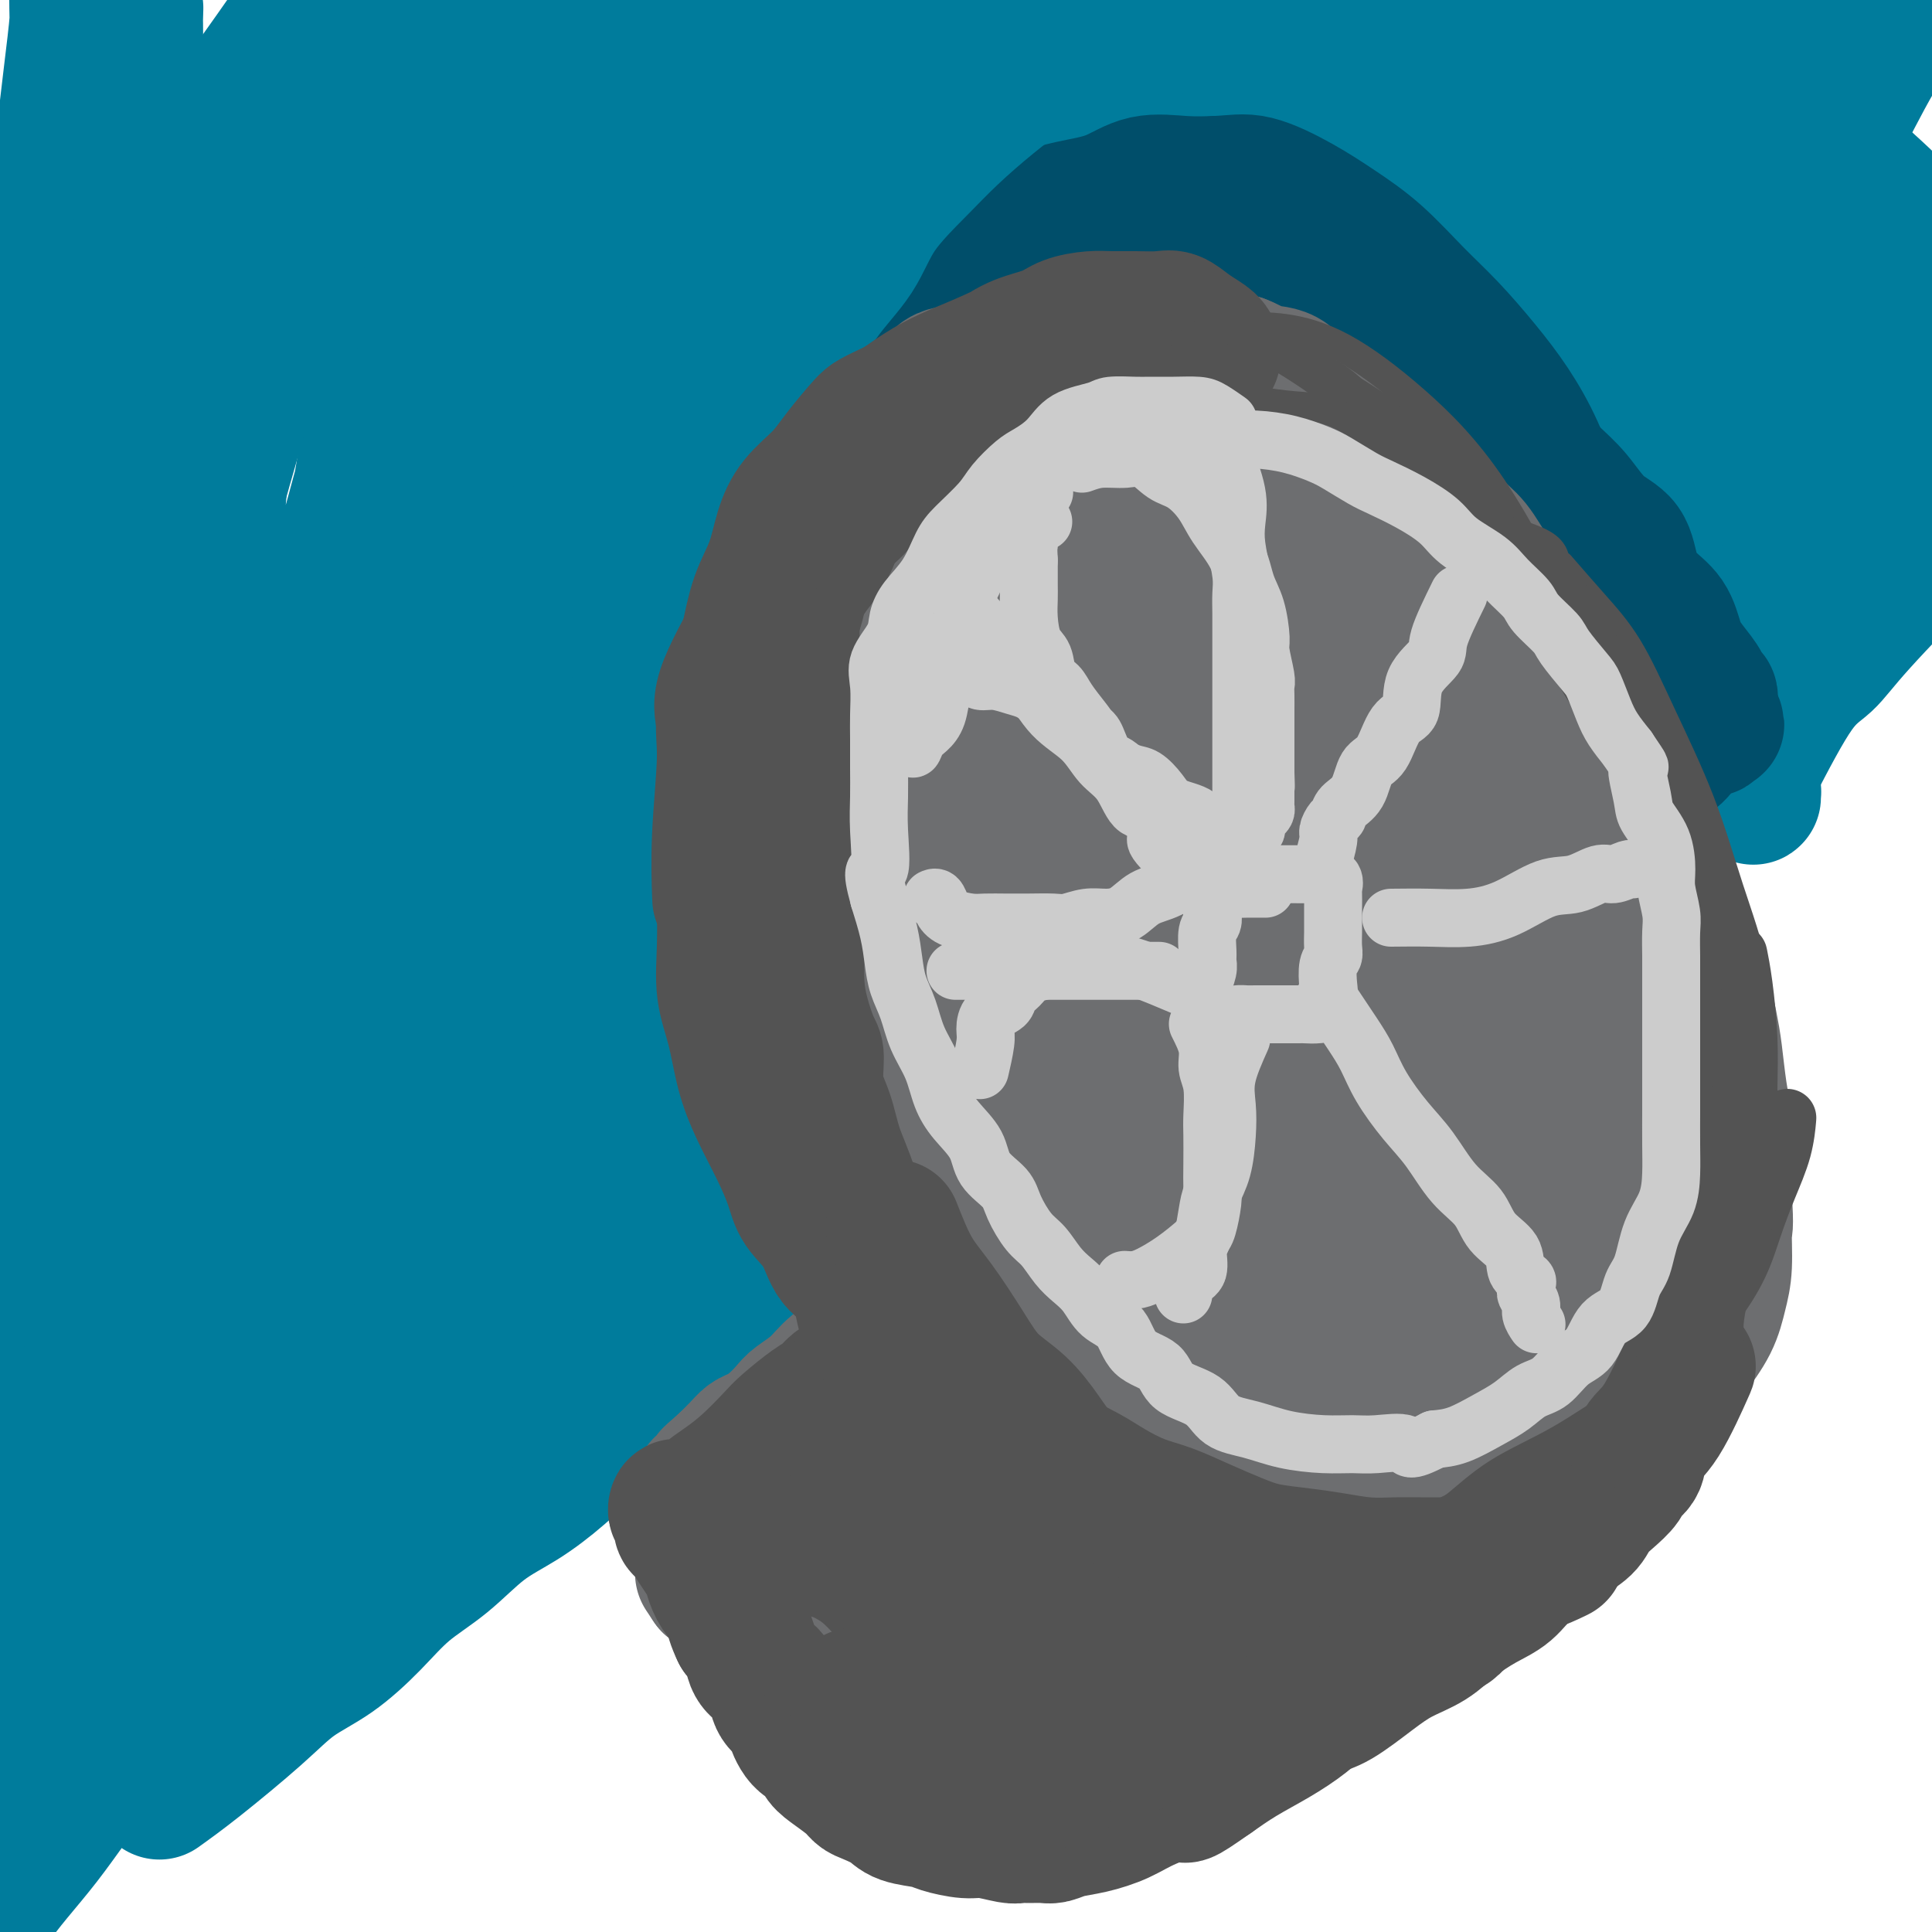 <svg viewBox='0 0 400 400' version='1.1' xmlns='http://www.w3.org/2000/svg' xmlns:xlink='http://www.w3.org/1999/xlink'><g fill='none' stroke='rgb(0,124,156)' stroke-width='28' stroke-linecap='round' stroke-linejoin='round'><path d='M33,371c2.214,-1.587 4.429,-3.174 8,-6c3.571,-2.826 8.500,-6.891 12,-10c3.500,-3.109 5.571,-5.263 8,-7c2.429,-1.737 5.217,-3.059 8,-5c2.783,-1.941 5.561,-4.503 8,-7c2.439,-2.497 4.541,-4.931 7,-7c2.459,-2.069 5.277,-3.773 8,-6c2.723,-2.227 5.352,-4.976 8,-7c2.648,-2.024 5.315,-3.322 8,-5c2.685,-1.678 5.387,-3.734 8,-6c2.613,-2.266 5.138,-4.740 8,-7c2.862,-2.260 6.061,-4.306 9,-6c2.939,-1.694 5.618,-3.036 8,-5c2.382,-1.964 4.468,-4.550 7,-7c2.532,-2.450 5.512,-4.762 8,-7c2.488,-2.238 4.485,-4.400 6,-6c1.515,-1.600 2.546,-2.639 4,-4c1.454,-1.361 3.329,-3.044 4,-4c0.671,-0.956 0.139,-1.184 0,-1c-0.139,0.184 0.117,0.780 0,1c-0.117,0.220 -0.605,0.063 -1,0c-0.395,-0.063 -0.698,-0.031 -1,0'/><path d='M168,259c3.772,-4.346 -0.299,-1.210 -2,0c-1.701,1.210 -1.034,0.496 -1,0c0.034,-0.496 -0.566,-0.773 -1,-1c-0.434,-0.227 -0.701,-0.404 -1,-1c-0.299,-0.596 -0.630,-1.611 -1,-2c-0.370,-0.389 -0.781,-0.150 -1,-1c-0.219,-0.850 -0.248,-2.788 -1,-4c-0.752,-1.212 -2.227,-1.699 -3,-3c-0.773,-1.301 -0.845,-3.416 -1,-5c-0.155,-1.584 -0.394,-2.638 -1,-4c-0.606,-1.362 -1.581,-3.034 -2,-5c-0.419,-1.966 -0.284,-4.228 -1,-6c-0.716,-1.772 -2.285,-3.055 -3,-5c-0.715,-1.945 -0.576,-4.553 -1,-7c-0.424,-2.447 -1.410,-4.734 -2,-7c-0.590,-2.266 -0.785,-4.511 -1,-7c-0.215,-2.489 -0.450,-5.221 -1,-8c-0.550,-2.779 -1.415,-5.605 -2,-8c-0.585,-2.395 -0.889,-4.360 -1,-7c-0.111,-2.640 -0.030,-5.957 0,-9c0.030,-3.043 0.008,-5.813 0,-9c-0.008,-3.187 -0.002,-6.792 0,-10c0.002,-3.208 -0.001,-6.018 0,-9c0.001,-2.982 0.006,-6.136 0,-9c-0.006,-2.864 -0.022,-5.438 0,-8c0.022,-2.562 0.083,-5.113 1,-8c0.917,-2.887 2.691,-6.111 4,-9c1.309,-2.889 2.155,-5.445 3,-8'/><path d='M149,99c1.740,-5.571 2.091,-6.998 3,-9c0.909,-2.002 2.375,-4.580 4,-7c1.625,-2.420 3.408,-4.683 5,-7c1.592,-2.317 2.993,-4.688 5,-7c2.007,-2.312 4.620,-4.564 7,-7c2.380,-2.436 4.528,-5.055 7,-7c2.472,-1.945 5.267,-3.215 8,-5c2.733,-1.785 5.403,-4.086 8,-6c2.597,-1.914 5.120,-3.441 8,-5c2.880,-1.559 6.117,-3.150 9,-4c2.883,-0.850 5.412,-0.960 8,-2c2.588,-1.040 5.234,-3.011 8,-4c2.766,-0.989 5.654,-0.994 8,-1c2.346,-0.006 4.152,-0.011 6,0c1.848,0.011 3.738,0.037 6,0c2.262,-0.037 4.896,-0.138 7,0c2.104,0.138 3.677,0.515 6,1c2.323,0.485 5.396,1.078 8,2c2.604,0.922 4.741,2.174 7,3c2.259,0.826 4.641,1.226 7,2c2.359,0.774 4.695,1.924 7,3c2.305,1.076 4.578,2.080 7,3c2.422,0.920 4.992,1.755 7,3c2.008,1.245 3.454,2.898 5,4c1.546,1.102 3.192,1.651 5,3c1.808,1.349 3.778,3.496 5,5c1.222,1.504 1.695,2.364 3,4c1.305,1.636 3.443,4.047 5,6c1.557,1.953 2.535,3.449 4,5c1.465,1.551 3.419,3.157 5,5c1.581,1.843 2.791,3.921 4,6'/><path d='M341,83c4.031,4.816 3.608,3.857 4,5c0.392,1.143 1.599,4.389 3,7c1.401,2.611 2.995,4.586 4,7c1.005,2.414 1.421,5.267 2,8c0.579,2.733 1.321,5.348 2,8c0.679,2.652 1.296,5.342 2,8c0.704,2.658 1.495,5.285 2,8c0.505,2.715 0.724,5.518 1,8c0.276,2.482 0.610,4.642 1,7c0.390,2.358 0.836,4.915 1,7c0.164,2.085 0.045,3.698 0,5c-0.045,1.302 -0.018,2.294 0,3c0.018,0.706 0.026,1.127 0,1c-0.026,-0.127 -0.087,-0.802 0,-1c0.087,-0.198 0.322,0.083 -1,0c-1.322,-0.083 -4.202,-0.528 -8,0c-3.798,0.528 -8.515,2.028 -13,4c-4.485,1.972 -8.737,4.414 -13,7c-4.263,2.586 -8.536,5.316 -12,7c-3.464,1.684 -6.119,2.321 -8,3c-1.881,0.679 -2.987,1.400 -3,1c-0.013,-0.400 1.069,-1.922 2,-3c0.931,-1.078 1.712,-1.713 2,-3c0.288,-1.287 0.082,-3.225 0,-5c-0.082,-1.775 -0.041,-3.388 0,-5'/><path d='M309,170c0.573,-3.297 0.007,-3.539 0,-6c-0.007,-2.461 0.546,-7.140 0,-11c-0.546,-3.860 -2.191,-6.903 -4,-11c-1.809,-4.097 -3.781,-9.250 -6,-14c-2.219,-4.750 -4.684,-9.096 -7,-13c-2.316,-3.904 -4.482,-7.365 -7,-11c-2.518,-3.635 -5.388,-7.442 -8,-11c-2.612,-3.558 -4.965,-6.865 -8,-11c-3.035,-4.135 -6.751,-9.096 -11,-14c-4.249,-4.904 -9.030,-9.752 -14,-13c-4.970,-3.248 -10.130,-4.898 -16,-6c-5.870,-1.102 -12.450,-1.656 -17,-2c-4.550,-0.344 -7.071,-0.477 -8,0c-0.929,0.477 -0.265,1.565 0,2c0.265,0.435 0.133,0.218 0,0'/><path d='M363,159c3.229,-6.212 6.457,-12.423 9,-16c2.543,-3.577 4.400,-4.519 6,-6c1.600,-1.481 2.943,-3.499 7,-8c4.057,-4.501 10.829,-11.484 17,-18c6.171,-6.516 11.742,-12.567 18,-19c6.258,-6.433 13.203,-13.250 20,-20c6.797,-6.750 13.445,-13.433 18,-18c4.555,-4.567 7.016,-7.019 8,-8c0.984,-0.981 0.492,-0.490 0,0'/><path d='M137,256c-1.225,2.107 -2.450,4.214 -6,7c-3.550,2.786 -9.425,6.249 -16,11c-6.575,4.751 -13.851,10.788 -21,18c-7.149,7.212 -14.172,15.600 -22,24c-7.828,8.400 -16.462,16.812 -24,24c-7.538,7.188 -13.980,13.151 -18,17c-4.020,3.849 -5.617,5.584 -6,5c-0.383,-0.584 0.447,-3.487 4,-8c3.553,-4.513 9.828,-10.637 18,-18c8.172,-7.363 18.243,-15.966 28,-24c9.757,-8.034 19.202,-15.498 28,-23c8.798,-7.502 16.949,-15.042 24,-21c7.051,-5.958 13.002,-10.334 16,-13c2.998,-2.666 3.042,-3.622 3,-4c-0.042,-0.378 -0.171,-0.179 -4,2c-3.829,2.179 -11.360,6.337 -21,13c-9.640,6.663 -21.390,15.829 -34,26c-12.610,10.171 -26.080,21.345 -38,32c-11.920,10.655 -22.291,20.792 -31,29c-8.709,8.208 -15.757,14.489 -19,17c-3.243,2.511 -2.680,1.252 -2,1c0.680,-0.252 1.476,0.502 5,-3c3.524,-3.502 9.774,-11.260 18,-20c8.226,-8.740 18.428,-18.464 29,-29c10.572,-10.536 21.514,-21.886 33,-33c11.486,-11.114 23.515,-21.992 33,-32c9.485,-10.008 16.424,-19.145 20,-24c3.576,-4.855 3.788,-5.427 4,-6'/><path d='M138,224c3.106,-4.770 -1.129,-1.693 -7,2c-5.871,3.693 -13.379,8.004 -23,16c-9.621,7.996 -21.353,19.676 -33,32c-11.647,12.324 -23.207,25.292 -33,37c-9.793,11.708 -17.820,22.156 -23,29c-5.180,6.844 -7.514,10.082 -9,12c-1.486,1.918 -2.124,2.514 0,-1c2.124,-3.514 7.011,-11.139 14,-22c6.989,-10.861 16.081,-24.958 25,-39c8.919,-14.042 17.666,-28.028 25,-39c7.334,-10.972 13.254,-18.928 17,-24c3.746,-5.072 5.317,-7.259 6,-8c0.683,-0.741 0.477,-0.035 0,2c-0.477,2.035 -1.226,5.401 -4,13c-2.774,7.599 -7.572,19.432 -12,30c-4.428,10.568 -8.486,19.873 -11,26c-2.514,6.127 -3.486,9.077 -4,9c-0.514,-0.077 -0.572,-3.183 1,-9c1.572,-5.817 4.772,-14.347 8,-26c3.228,-11.653 6.484,-26.431 10,-43c3.516,-16.569 7.292,-34.931 12,-54c4.708,-19.069 10.347,-38.846 16,-56c5.653,-17.154 11.318,-31.687 16,-42c4.682,-10.313 8.380,-16.408 10,-19c1.620,-2.592 1.163,-1.683 1,-1c-0.163,0.683 -0.033,1.139 0,3c0.033,1.861 -0.032,5.128 -2,12c-1.968,6.872 -5.837,17.350 -10,31c-4.163,13.650 -8.618,30.471 -12,46c-3.382,15.529 -5.691,29.764 -8,44'/><path d='M108,185c-5.585,27.462 -4.049,28.618 -4,33c0.049,4.382 -1.390,11.992 -2,14c-0.610,2.008 -0.391,-1.585 0,-6c0.391,-4.415 0.953,-9.651 3,-20c2.047,-10.349 5.577,-25.810 9,-42c3.423,-16.190 6.738,-33.109 10,-49c3.262,-15.891 6.470,-30.753 9,-39c2.530,-8.247 4.381,-9.878 5,-10c0.619,-0.122 0.008,1.263 0,4c-0.008,2.737 0.589,6.824 0,15c-0.589,8.176 -2.364,20.440 -5,36c-2.636,15.560 -6.132,34.416 -9,52c-2.868,17.584 -5.107,33.896 -7,48c-1.893,14.104 -3.440,25.999 -5,32c-1.560,6.001 -3.134,6.108 -4,6c-0.866,-0.108 -1.023,-0.429 -1,-3c0.023,-2.571 0.226,-7.391 0,-19c-0.226,-11.609 -0.882,-30.008 0,-51c0.882,-20.992 3.300,-44.578 6,-66c2.700,-21.422 5.680,-40.681 9,-56c3.320,-15.319 6.980,-26.699 10,-34c3.020,-7.301 5.400,-10.522 5,-10c-0.400,0.522 -3.580,4.786 -9,14c-5.420,9.214 -13.082,23.379 -21,41c-7.918,17.621 -16.094,38.700 -23,60c-6.906,21.300 -12.542,42.823 -17,61c-4.458,18.177 -7.739,33.009 -10,41c-2.261,7.991 -3.503,9.140 -4,8c-0.497,-1.140 -0.248,-4.570 0,-8'/><path d='M53,237c0.675,-5.601 2.363,-15.603 5,-32c2.637,-16.397 6.223,-39.189 10,-63c3.777,-23.811 7.743,-48.639 12,-70c4.257,-21.361 8.803,-39.253 12,-49c3.197,-9.747 5.045,-11.347 6,-11c0.955,0.347 1.016,2.642 0,7c-1.016,4.358 -3.108,10.778 -7,24c-3.892,13.222 -9.582,33.244 -15,53c-5.418,19.756 -10.563,39.244 -15,57c-4.437,17.756 -8.164,33.778 -11,43c-2.836,9.222 -4.779,11.644 -6,12c-1.221,0.356 -1.720,-1.352 -2,-6c-0.280,-4.648 -0.342,-12.235 0,-29c0.342,-16.765 1.088,-42.709 3,-67c1.912,-24.291 4.992,-46.930 8,-62c3.008,-15.070 5.946,-22.571 7,-26c1.054,-3.429 0.224,-2.787 0,-1c-0.224,1.787 0.158,4.717 -1,9c-1.158,4.283 -3.855,9.918 -8,20c-4.145,10.082 -9.738,24.610 -14,39c-4.262,14.390 -7.193,28.642 -10,42c-2.807,13.358 -5.490,25.823 -7,33c-1.510,7.177 -1.845,9.065 -2,10c-0.155,0.935 -0.129,0.917 0,-3c0.129,-3.917 0.360,-11.733 1,-24c0.640,-12.267 1.689,-28.987 3,-47c1.311,-18.013 2.884,-37.321 4,-54c1.116,-16.679 1.773,-30.728 2,-37c0.227,-6.272 0.023,-4.765 0,-3c-0.023,1.765 0.136,3.790 0,8c-0.136,4.210 -0.568,10.605 -1,17'/><path d='M27,27c-1.166,8.321 -3.582,16.624 -6,27c-2.418,10.376 -4.839,22.825 -7,33c-2.161,10.175 -4.063,18.076 -5,22c-0.937,3.924 -0.909,3.870 -1,3c-0.091,-0.870 -0.301,-2.557 0,-9c0.301,-6.443 1.114,-17.643 2,-31c0.886,-13.357 1.846,-28.871 3,-41c1.154,-12.129 2.500,-20.873 3,-27c0.500,-6.127 0.152,-9.638 0,-9c-0.152,0.638 -0.107,5.426 0,10c0.107,4.574 0.277,8.935 0,16c-0.277,7.065 -1.002,16.832 -2,28c-0.998,11.168 -2.268,23.735 -3,37c-0.732,13.265 -0.924,27.227 -1,42c-0.076,14.773 -0.034,30.356 0,46c0.034,15.644 0.061,31.348 0,47c-0.061,15.652 -0.212,31.250 0,46c0.212,14.750 0.785,28.651 1,40c0.215,11.349 0.071,20.145 0,24c-0.071,3.855 -0.070,2.769 0,2c0.070,-0.769 0.210,-1.220 0,-4c-0.210,-2.780 -0.768,-7.890 -2,-19c-1.232,-11.110 -3.136,-28.221 -4,-47c-0.864,-18.779 -0.687,-39.226 0,-59c0.687,-19.774 1.884,-38.876 4,-55c2.116,-16.124 5.153,-29.271 7,-38c1.847,-8.729 2.505,-13.041 3,-15c0.495,-1.959 0.825,-1.566 1,-1c0.175,0.566 0.193,1.305 0,8c-0.193,6.695 -0.596,19.348 -1,32'/><path d='M19,135c-1.448,15.843 -5.067,35.951 -8,57c-2.933,21.049 -5.181,43.038 -6,63c-0.819,19.962 -0.208,37.897 0,51c0.208,13.103 0.013,21.374 0,25c-0.013,3.626 0.155,2.606 0,2c-0.155,-0.606 -0.635,-0.798 1,-6c1.635,-5.202 5.384,-15.415 8,-32c2.616,-16.585 4.099,-39.542 6,-62c1.901,-22.458 4.221,-44.417 7,-60c2.779,-15.583 6.017,-24.791 8,-29c1.983,-4.209 2.711,-3.419 3,-2c0.289,1.419 0.138,3.466 0,8c-0.138,4.534 -0.264,11.555 -2,23c-1.736,11.445 -5.081,27.313 -8,44c-2.919,16.687 -5.411,34.193 -8,50c-2.589,15.807 -5.273,29.916 -7,41c-1.727,11.084 -2.495,19.142 -3,20c-0.505,0.858 -0.748,-5.486 1,-17c1.748,-11.514 5.486,-28.199 10,-45c4.514,-16.801 9.803,-33.718 15,-47c5.197,-13.282 10.301,-22.928 14,-29c3.699,-6.072 5.993,-8.569 7,-10c1.007,-1.431 0.728,-1.794 1,0c0.272,1.794 1.096,5.746 0,13c-1.096,7.254 -4.111,17.811 -7,30c-2.889,12.189 -5.651,26.009 -8,38c-2.349,11.991 -4.286,22.151 -6,30c-1.714,7.849 -3.204,13.385 -2,15c1.204,1.615 5.102,-0.693 9,-3'/><path d='M44,303c4.920,-2.660 12.719,-7.808 20,-12c7.281,-4.192 14.045,-7.426 20,-11c5.955,-3.574 11.102,-7.488 15,-10c3.898,-2.512 6.547,-3.623 7,-3c0.453,0.623 -1.290,2.980 -4,6c-2.710,3.020 -6.388,6.702 -10,11c-3.612,4.298 -7.159,9.211 -11,14c-3.841,4.789 -7.975,9.455 -12,14c-4.025,4.545 -7.940,8.969 -12,13c-4.060,4.031 -8.265,7.670 -12,12c-3.735,4.330 -7.001,9.351 -11,14c-3.999,4.649 -8.731,8.928 -13,14c-4.269,5.072 -8.075,10.939 -12,16c-3.925,5.061 -7.969,9.318 -11,14c-3.031,4.682 -5.050,9.791 -6,13c-0.950,3.209 -0.833,4.518 0,5c0.833,0.482 2.381,0.138 3,0c0.619,-0.138 0.310,-0.069 0,0'/><path d='M26,323c-2.974,-8.623 -5.948,-17.245 -7,-24c-1.052,-6.755 -0.182,-11.642 0,-16c0.182,-4.358 -0.324,-8.187 0,-18c0.324,-9.813 1.478,-25.612 3,-41c1.522,-15.388 3.413,-30.366 6,-46c2.587,-15.634 5.869,-31.924 10,-49c4.131,-17.076 9.111,-34.938 14,-51c4.889,-16.062 9.686,-30.325 14,-42c4.314,-11.675 8.145,-20.761 10,-26c1.855,-5.239 1.733,-6.632 2,-7c0.267,-0.368 0.922,0.289 0,2c-0.922,1.711 -3.422,4.475 -8,10c-4.578,5.525 -11.236,13.810 -18,22c-6.764,8.190 -13.634,16.286 -19,22c-5.366,5.714 -9.227,9.046 -11,11c-1.773,1.954 -1.458,2.530 -1,0c0.458,-2.530 1.060,-8.167 6,-17c4.940,-8.833 14.218,-20.862 23,-33c8.782,-12.138 17.067,-24.387 24,-34c6.933,-9.613 12.512,-16.591 15,-20c2.488,-3.409 1.883,-3.248 2,-2c0.117,1.248 0.955,3.582 0,8c-0.955,4.418 -3.704,10.921 -8,21c-4.296,10.079 -10.139,23.736 -16,36c-5.861,12.264 -11.738,23.136 -16,32c-4.262,8.864 -6.907,15.720 -7,17c-0.093,1.280 2.367,-3.018 9,-12c6.633,-8.982 17.440,-22.649 29,-36c11.560,-13.351 23.874,-26.386 34,-37c10.126,-10.614 18.063,-18.807 26,-27'/><path d='M142,-34c12.617,-11.458 14.161,-8.104 15,-7c0.839,1.104 0.973,-0.044 0,2c-0.973,2.044 -3.054,7.279 -9,16c-5.946,8.721 -15.756,20.927 -25,33c-9.244,12.073 -17.920,24.015 -25,35c-7.080,10.985 -12.562,21.015 -15,26c-2.438,4.985 -1.831,4.925 -1,5c0.831,0.075 1.886,0.286 9,-5c7.114,-5.286 20.288,-16.068 35,-29c14.712,-12.932 30.964,-28.013 46,-42c15.036,-13.987 28.857,-26.882 40,-36c11.143,-9.118 19.607,-14.461 24,-17c4.393,-2.539 4.713,-2.274 4,0c-0.713,2.274 -2.460,6.558 -10,15c-7.540,8.442 -20.874,21.041 -34,34c-13.126,12.959 -26.045,26.277 -38,39c-11.955,12.723 -22.946,24.852 -30,32c-7.054,7.148 -10.170,9.315 -12,11c-1.830,1.685 -2.374,2.889 1,0c3.374,-2.889 10.666,-9.872 22,-19c11.334,-9.128 26.709,-20.400 42,-32c15.291,-11.600 30.496,-23.527 44,-33c13.504,-9.473 25.306,-16.493 32,-20c6.694,-3.507 8.279,-3.501 9,-4c0.721,-0.499 0.577,-1.501 -4,1c-4.577,2.501 -13.588,8.507 -26,16c-12.412,7.493 -28.227,16.475 -43,26c-14.773,9.525 -28.506,19.594 -41,28c-12.494,8.406 -23.748,15.148 -32,20c-8.252,4.852 -13.500,7.815 -16,9c-2.500,1.185 -2.250,0.593 -2,0'/><path d='M102,70c-24.576,14.630 -4.016,1.206 6,-6c10.016,-7.206 9.489,-8.195 13,-12c3.511,-3.805 11.059,-10.426 18,-16c6.941,-5.574 13.275,-10.102 19,-14c5.725,-3.898 10.840,-7.168 16,-10c5.160,-2.832 10.364,-5.228 15,-7c4.636,-1.772 8.705,-2.920 13,-4c4.295,-1.080 8.817,-2.091 14,-3c5.183,-0.909 11.028,-1.716 17,-2c5.972,-0.284 12.070,-0.046 20,0c7.930,0.046 17.691,-0.101 27,0c9.309,0.101 18.165,0.450 27,2c8.835,1.550 17.648,4.299 26,7c8.352,2.701 16.242,5.353 23,9c6.758,3.647 12.383,8.290 18,13c5.617,4.710 11.227,9.486 16,14c4.773,4.514 8.710,8.767 12,13c3.290,4.233 5.932,8.446 8,12c2.068,3.554 3.560,6.450 4,8c0.440,1.550 -0.173,1.755 0,2c0.173,0.245 1.132,0.531 0,-1c-1.132,-1.531 -4.356,-4.878 -8,-9c-3.644,-4.122 -7.709,-9.020 -12,-14c-4.291,-4.980 -8.808,-10.042 -14,-15c-5.192,-4.958 -11.058,-9.812 -17,-14c-5.942,-4.188 -11.960,-7.711 -19,-11c-7.040,-3.289 -15.104,-6.346 -24,-9c-8.896,-2.654 -18.626,-4.907 -28,-6c-9.374,-1.093 -18.393,-1.027 -26,-1c-7.607,0.027 -13.804,0.013 -20,0'/><path d='M246,-4c-9.570,-0.143 -10.496,-0.002 -12,0c-1.504,0.002 -3.586,-0.137 -4,0c-0.414,0.137 0.841,0.550 2,1c1.159,0.450 2.223,0.939 4,1c1.777,0.061 4.267,-0.305 8,0c3.733,0.305 8.709,1.283 15,2c6.291,0.717 13.899,1.175 22,2c8.101,0.825 16.697,2.017 26,4c9.303,1.983 19.312,4.756 29,8c9.688,3.244 19.054,6.961 27,11c7.946,4.039 14.472,8.402 19,12c4.528,3.598 7.057,6.431 8,8c0.943,1.569 0.301,1.876 0,2c-0.301,0.124 -0.260,0.067 -2,0c-1.740,-0.067 -5.262,-0.145 -12,-2c-6.738,-1.855 -16.693,-5.488 -27,-9c-10.307,-3.512 -20.965,-6.904 -31,-10c-10.035,-3.096 -19.447,-5.897 -28,-8c-8.553,-2.103 -16.248,-3.508 -23,-5c-6.752,-1.492 -12.562,-3.072 -18,-5c-5.438,-1.928 -10.506,-4.204 -15,-5c-4.494,-0.796 -8.415,-0.112 -12,0c-3.585,0.112 -6.836,-0.347 -9,0c-2.164,0.347 -3.243,1.500 -4,3c-0.757,1.500 -1.192,3.347 -1,4c0.192,0.653 1.010,0.113 2,0c0.990,-0.113 2.151,0.200 4,0c1.849,-0.200 4.385,-0.914 7,-2c2.615,-1.086 5.307,-2.543 8,-4'/><path d='M229,4c5.259,-1.384 7.906,-1.843 11,-2c3.094,-0.157 6.637,-0.010 11,0c4.363,0.010 9.548,-0.116 15,0c5.452,0.116 11.170,0.474 17,2c5.830,1.526 11.770,4.219 18,8c6.230,3.781 12.750,8.651 19,13c6.250,4.349 12.229,8.177 18,13c5.771,4.823 11.333,10.641 17,16c5.667,5.359 11.438,10.258 16,15c4.562,4.742 7.916,9.326 11,13c3.084,3.674 5.899,6.439 8,9c2.101,2.561 3.488,4.920 4,7c0.512,2.080 0.147,3.882 0,5c-0.147,1.118 -0.078,1.551 0,1c0.078,-0.551 0.164,-2.086 0,-4c-0.164,-1.914 -0.580,-4.206 -1,-7c-0.420,-2.794 -0.845,-6.089 -1,-9c-0.155,-2.911 -0.042,-5.437 0,-9c0.042,-3.563 0.011,-8.164 0,-12c-0.011,-3.836 -0.004,-6.906 0,-10c0.004,-3.094 0.004,-6.210 0,-8c-0.004,-1.790 -0.011,-2.252 0,-2c0.011,0.252 0.039,1.218 0,3c-0.039,1.782 -0.146,4.381 0,7c0.146,2.619 0.544,5.259 0,9c-0.544,3.741 -2.031,8.584 -3,14c-0.969,5.416 -1.420,11.405 -2,16c-0.580,4.595 -1.290,7.798 -2,11'/><path d='M385,103c-1.724,10.061 -2.535,6.212 -3,5c-0.465,-1.212 -0.586,0.212 -1,0c-0.414,-0.212 -1.122,-2.060 -3,-6c-1.878,-3.940 -4.924,-9.971 -8,-15c-3.076,-5.029 -6.180,-9.056 -9,-13c-2.820,-3.944 -5.357,-7.805 -8,-11c-2.643,-3.195 -5.394,-5.723 -8,-8c-2.606,-2.277 -5.067,-4.302 -7,-6c-1.933,-1.698 -3.337,-3.068 -4,-3c-0.663,0.068 -0.585,1.573 0,3c0.585,1.427 1.678,2.776 3,5c1.322,2.224 2.874,5.325 5,9c2.126,3.675 4.826,7.926 8,12c3.174,4.074 6.822,7.973 10,12c3.178,4.027 5.885,8.182 8,11c2.115,2.818 3.639,4.300 5,5c1.361,0.700 2.559,0.618 3,0c0.441,-0.618 0.123,-1.771 0,-4c-0.123,-2.229 -0.053,-5.535 0,-12c0.053,-6.465 0.090,-16.091 0,-25c-0.090,-8.909 -0.305,-17.101 1,-24c1.305,-6.899 4.131,-12.504 7,-18c2.869,-5.496 5.783,-10.884 9,-15c3.217,-4.116 6.738,-6.960 10,-10c3.262,-3.040 6.263,-6.276 9,-9c2.737,-2.724 5.208,-4.936 7,-6c1.792,-1.064 2.906,-0.979 2,0c-0.906,0.979 -3.830,2.851 -8,6c-4.170,3.149 -9.585,7.574 -15,12'/><path d='M398,-2c-6.257,5.173 -11.399,9.105 -16,13c-4.601,3.895 -8.659,7.753 -12,11c-3.341,3.247 -5.964,5.885 -7,7c-1.036,1.115 -0.486,0.709 1,-1c1.486,-1.709 3.907,-4.719 7,-8c3.093,-3.281 6.859,-6.832 10,-10c3.141,-3.168 5.658,-5.951 8,-8c2.342,-2.049 4.508,-3.363 3,-4c-1.508,-0.637 -6.692,-0.598 -13,0c-6.308,0.598 -13.741,1.753 -21,3c-7.259,1.247 -14.345,2.584 -19,4c-4.655,1.416 -6.879,2.910 -8,4c-1.121,1.090 -1.139,1.775 -1,2c0.139,0.225 0.434,-0.009 3,1c2.566,1.009 7.403,3.262 13,6c5.597,2.738 11.955,5.961 18,10c6.045,4.039 11.778,8.892 17,14c5.222,5.108 9.933,10.470 14,16c4.067,5.530 7.490,11.228 9,16c1.510,4.772 1.106,8.616 1,13c-0.106,4.384 0.086,9.306 -2,13c-2.086,3.694 -6.452,6.160 -11,9c-4.548,2.840 -9.279,6.054 -13,8c-3.721,1.946 -6.431,2.624 -8,3c-1.569,0.376 -1.998,0.451 -2,0c-0.002,-0.451 0.423,-1.429 1,-3c0.577,-1.571 1.308,-3.735 2,-6c0.692,-2.265 1.346,-4.633 2,-7'/><path d='M374,104c0.876,-4.078 1.566,-6.273 2,-9c0.434,-2.727 0.611,-5.986 0,-10c-0.611,-4.014 -2.009,-8.785 -3,-14c-0.991,-5.215 -1.574,-10.875 -3,-17c-1.426,-6.125 -3.696,-12.714 -5,-20c-1.304,-7.286 -1.642,-15.270 -3,-23c-1.358,-7.730 -3.737,-15.205 -6,-21c-2.263,-5.795 -4.411,-9.910 -7,-13c-2.589,-3.090 -5.620,-5.155 -10,-7c-4.380,-1.845 -10.108,-3.471 -16,-4c-5.892,-0.529 -11.949,0.038 -19,0c-7.051,-0.038 -15.096,-0.681 -24,-1c-8.904,-0.319 -18.666,-0.313 -29,0c-10.334,0.313 -21.242,0.934 -33,3c-11.758,2.066 -24.368,5.577 -36,9c-11.632,3.423 -22.285,6.759 -33,11c-10.715,4.241 -21.490,9.387 -31,14c-9.510,4.613 -17.755,8.695 -25,13c-7.245,4.305 -13.490,8.835 -17,11c-3.510,2.165 -4.287,1.965 -4,2c0.287,0.035 1.637,0.305 4,0c2.363,-0.305 5.740,-1.186 12,-3c6.260,-1.814 15.402,-4.560 25,-7c9.598,-2.440 19.650,-4.573 29,-7c9.350,-2.427 17.998,-5.149 24,-7c6.002,-1.851 9.357,-2.833 11,-4c1.643,-1.167 1.574,-2.519 0,-3c-1.574,-0.481 -4.655,-0.091 -9,0c-4.345,0.091 -9.956,-0.117 -18,0c-8.044,0.117 -18.522,0.558 -29,1'/><path d='M121,-2c-15.174,1.897 -25.111,6.140 -36,10c-10.889,3.860 -22.732,7.337 -32,11c-9.268,3.663 -15.963,7.512 -20,10c-4.037,2.488 -5.416,3.616 -6,4c-0.584,0.384 -0.372,0.023 1,0c1.372,-0.023 3.906,0.290 8,0c4.094,-0.290 9.750,-1.184 17,-2c7.250,-0.816 16.094,-1.554 24,-2c7.906,-0.446 14.874,-0.599 20,1c5.126,1.599 8.411,4.949 10,9c1.589,4.051 1.481,8.802 0,16c-1.481,7.198 -4.334,16.842 -9,29c-4.666,12.158 -11.143,26.831 -17,39c-5.857,12.169 -11.093,21.836 -15,29c-3.907,7.164 -6.486,11.826 -8,12c-1.514,0.174 -1.964,-4.139 0,-13c1.964,-8.861 6.340,-22.272 12,-36c5.660,-13.728 12.602,-27.775 18,-40c5.398,-12.225 9.251,-22.627 12,-29c2.749,-6.373 4.394,-8.716 5,-8c0.606,0.716 0.173,4.490 0,6c-0.173,1.510 -0.087,0.755 0,0'/></g>
<g fill='none' stroke='rgb(0,78,106)' stroke-width='28' stroke-linecap='round' stroke-linejoin='round'><path d='M237,44c2.357,0.006 4.715,0.013 6,0c1.285,-0.013 1.499,-0.045 3,0c1.501,0.045 4.290,0.167 7,1c2.710,0.833 5.342,2.377 8,4c2.658,1.623 5.342,3.326 8,5c2.658,1.674 5.288,3.320 8,5c2.712,1.680 5.504,3.392 8,5c2.496,1.608 4.697,3.110 7,5c2.303,1.890 4.709,4.168 7,6c2.291,1.832 4.468,3.219 6,5c1.532,1.781 2.421,3.958 4,6c1.579,2.042 3.848,3.951 6,6c2.152,2.049 4.186,4.238 6,6c1.814,1.762 3.408,3.097 5,5c1.592,1.903 3.182,4.373 5,6c1.818,1.627 3.863,2.409 5,4c1.137,1.591 1.367,3.989 2,6c0.633,2.011 1.669,3.634 3,5c1.331,1.366 2.958,2.474 4,4c1.042,1.526 1.498,3.470 2,5c0.502,1.530 1.049,2.647 2,4c0.951,1.353 2.307,2.943 3,4c0.693,1.057 0.722,1.582 1,2c0.278,0.418 0.806,0.728 1,1c0.194,0.272 0.056,0.506 0,1c-0.056,0.494 -0.028,1.247 0,2'/><path d='M354,147c2.781,5.438 0.732,2.032 0,1c-0.732,-1.032 -0.147,0.311 0,1c0.147,0.689 -0.144,0.723 0,1c0.144,0.277 0.722,0.798 0,1c-0.722,0.202 -2.743,0.085 -4,1c-1.257,0.915 -1.750,2.863 -3,4c-1.250,1.137 -3.256,1.465 -5,3c-1.744,1.535 -3.226,4.278 -5,6c-1.774,1.722 -3.842,2.423 -6,4c-2.158,1.577 -4.407,4.031 -6,6c-1.593,1.969 -2.531,3.452 -4,5c-1.469,1.548 -3.469,3.162 -5,4c-1.531,0.838 -2.592,0.901 -4,2c-1.408,1.099 -3.162,3.235 -4,4c-0.838,0.765 -0.761,0.161 -1,0c-0.239,-0.161 -0.796,0.122 -1,0c-0.204,-0.122 -0.055,-0.648 0,-1c0.055,-0.352 0.016,-0.529 0,-1c-0.016,-0.471 -0.008,-1.235 0,-2'/><path d='M306,186c-0.310,-0.755 -0.083,-0.643 0,-1c0.083,-0.357 0.024,-1.181 0,-2c-0.024,-0.819 -0.011,-1.631 0,-3c0.011,-1.369 0.020,-3.296 0,-5c-0.020,-1.704 -0.070,-3.186 0,-5c0.070,-1.814 0.261,-3.960 0,-6c-0.261,-2.040 -0.975,-3.974 -2,-6c-1.025,-2.026 -2.361,-4.146 -3,-6c-0.639,-1.854 -0.580,-3.443 -1,-5c-0.420,-1.557 -1.319,-3.082 -2,-5c-0.681,-1.918 -1.145,-4.228 -2,-6c-0.855,-1.772 -2.103,-3.004 -3,-5c-0.897,-1.996 -1.445,-4.754 -2,-7c-0.555,-2.246 -1.119,-3.980 -2,-6c-0.881,-2.020 -2.080,-4.325 -3,-6c-0.920,-1.675 -1.563,-2.721 -2,-4c-0.437,-1.279 -0.670,-2.793 -1,-4c-0.330,-1.207 -0.756,-2.109 -1,-3c-0.244,-0.891 -0.305,-1.772 -1,-3c-0.695,-1.228 -2.023,-2.805 -3,-4c-0.977,-1.195 -1.603,-2.010 -2,-3c-0.397,-0.990 -0.564,-2.156 -1,-3c-0.436,-0.844 -1.139,-1.367 -2,-2c-0.861,-0.633 -1.879,-1.375 -3,-2c-1.121,-0.625 -2.345,-1.134 -3,-2c-0.655,-0.866 -0.739,-2.091 -2,-3c-1.261,-0.909 -3.697,-1.503 -5,-2c-1.303,-0.497 -1.473,-0.896 -3,-2c-1.527,-1.104 -4.411,-2.913 -6,-4c-1.589,-1.087 -1.883,-1.454 -3,-2c-1.117,-0.546 -3.059,-1.273 -5,-2'/><path d='M243,67c-4.350,-1.896 -4.227,-0.638 -5,-1c-0.773,-0.362 -2.444,-2.346 -4,-3c-1.556,-0.654 -2.997,0.021 -4,0c-1.003,-0.021 -1.568,-0.736 -3,-1c-1.432,-0.264 -3.731,-0.075 -5,0c-1.269,0.075 -1.509,0.036 -3,0c-1.491,-0.036 -4.235,-0.070 -6,0c-1.765,0.070 -2.552,0.243 -4,1c-1.448,0.757 -3.555,2.098 -6,3c-2.445,0.902 -5.226,1.367 -7,2c-1.774,0.633 -2.539,1.436 -4,2c-1.461,0.564 -3.616,0.891 -5,1c-1.384,0.109 -1.997,0.000 -2,0c-0.003,-0.000 0.605,0.108 1,0c0.395,-0.108 0.578,-0.433 1,-1c0.422,-0.567 1.084,-1.377 2,-2c0.916,-0.623 2.086,-1.059 3,-2c0.914,-0.941 1.571,-2.388 3,-4c1.429,-1.612 3.630,-3.389 6,-5c2.370,-1.611 4.910,-3.056 7,-5c2.090,-1.944 3.729,-4.388 6,-6c2.271,-1.612 5.172,-2.393 8,-3c2.828,-0.607 5.583,-1.039 8,-2c2.417,-0.961 4.497,-2.451 7,-3c2.503,-0.549 5.429,-0.157 8,0c2.571,0.157 4.785,0.078 7,0'/><path d='M252,38c3.689,-0.180 5.412,-0.630 8,0c2.588,0.630 6.041,2.339 9,4c2.959,1.661 5.423,3.274 8,5c2.577,1.726 5.265,3.564 8,6c2.735,2.436 5.515,5.470 8,8c2.485,2.530 4.674,4.557 7,7c2.326,2.443 4.790,5.303 7,8c2.210,2.697 4.167,5.231 6,8c1.833,2.769 3.542,5.771 5,9c1.458,3.229 2.666,6.684 4,10c1.334,3.316 2.794,6.493 4,10c1.206,3.507 2.158,7.346 3,11c0.842,3.654 1.574,7.125 2,10c0.426,2.875 0.545,5.156 1,8c0.455,2.844 1.247,6.251 2,9c0.753,2.749 1.469,4.839 2,7c0.531,2.161 0.877,4.392 1,6c0.123,1.608 0.021,2.594 0,2c-0.021,-0.594 0.038,-2.769 0,-4c-0.038,-1.231 -0.174,-1.518 0,-3c0.174,-1.482 0.656,-4.157 0,-7c-0.656,-2.843 -2.450,-5.852 -4,-10c-1.550,-4.148 -2.854,-9.436 -5,-14c-2.146,-4.564 -5.133,-8.405 -8,-12c-2.867,-3.595 -5.614,-6.943 -8,-10c-2.386,-3.057 -4.412,-5.823 -7,-8c-2.588,-2.177 -5.740,-3.765 -8,-5c-2.260,-1.235 -3.630,-2.118 -5,-3'/><path d='M292,90c-2.564,-1.887 -2.476,-2.604 -2,-2c0.476,0.604 1.338,2.528 2,4c0.662,1.472 1.122,2.492 2,4c0.878,1.508 2.172,3.505 4,6c1.828,2.495 4.188,5.490 6,9c1.812,3.510 3.075,7.536 5,12c1.925,4.464 4.511,9.367 7,13c2.489,3.633 4.881,5.996 6,8c1.119,2.004 0.964,3.648 1,3c0.036,-0.648 0.263,-3.588 -1,-7c-1.263,-3.412 -4.016,-7.297 -7,-11c-2.984,-3.703 -6.198,-7.225 -8,-10c-1.802,-2.775 -2.190,-4.804 -3,-6c-0.810,-1.196 -2.040,-1.561 -2,0c0.040,1.561 1.351,5.047 2,7c0.649,1.953 0.636,2.372 3,7c2.364,4.628 7.104,13.465 9,17c1.896,3.535 0.948,1.767 0,0'/></g>
<g fill='none' stroke='rgb(0,124,156)' stroke-width='28' stroke-linecap='round' stroke-linejoin='round'><path d='M249,6c-4.335,-0.809 -8.670,-1.618 -11,-2c-2.330,-0.382 -2.654,-0.338 -4,0c-1.346,0.338 -3.713,0.970 -6,2c-2.287,1.030 -4.495,2.460 -7,4c-2.505,1.540 -5.307,3.192 -8,5c-2.693,1.808 -5.277,3.772 -8,6c-2.723,2.228 -5.584,4.719 -8,7c-2.416,2.281 -4.388,4.353 -7,7c-2.612,2.647 -5.864,5.869 -8,9c-2.136,3.131 -3.157,6.170 -5,9c-1.843,2.830 -4.509,5.452 -7,9c-2.491,3.548 -4.808,8.022 -7,12c-2.192,3.978 -4.259,7.458 -6,11c-1.741,3.542 -3.155,7.144 -5,11c-1.845,3.856 -4.121,7.966 -6,12c-1.879,4.034 -3.360,7.991 -5,12c-1.640,4.009 -3.438,8.069 -5,12c-1.562,3.931 -2.888,7.731 -4,12c-1.112,4.269 -2.011,9.005 -3,13c-0.989,3.995 -2.069,7.247 -3,11c-0.931,3.753 -1.715,8.006 -2,12c-0.285,3.994 -0.073,7.731 0,12c0.073,4.269 0.006,9.072 0,14c-0.006,4.928 0.050,9.981 0,16c-0.050,6.019 -0.206,13.005 0,19c0.206,5.995 0.773,10.999 1,13c0.227,2.001 0.113,1.001 0,0'/></g>
<g fill='none' stroke='rgb(109,110,112)' stroke-width='28' stroke-linecap='round' stroke-linejoin='round'><path d='M186,88c0.973,-1.072 1.947,-2.144 3,-3c1.053,-0.856 2.186,-1.498 3,-2c0.814,-0.502 1.311,-0.866 2,-1c0.689,-0.134 1.571,-0.037 2,0c0.429,0.037 0.404,0.016 1,0c0.596,-0.016 1.812,-0.026 3,0c1.188,0.026 2.347,0.089 3,0c0.653,-0.089 0.800,-0.329 2,0c1.200,0.329 3.454,1.229 5,2c1.546,0.771 2.385,1.415 4,2c1.615,0.585 4.005,1.111 6,2c1.995,0.889 3.595,2.142 5,3c1.405,0.858 2.615,1.322 4,2c1.385,0.678 2.944,1.570 4,2c1.056,0.430 1.609,0.398 3,1c1.391,0.602 3.620,1.837 5,3c1.380,1.163 1.910,2.254 3,3c1.090,0.746 2.741,1.147 4,2c1.259,0.853 2.127,2.157 3,3c0.873,0.843 1.752,1.225 3,2c1.248,0.775 2.864,1.943 4,3c1.136,1.057 1.791,2.001 3,3c1.209,0.999 2.974,2.051 4,3c1.026,0.949 1.315,1.794 2,3c0.685,1.206 1.767,2.773 3,4c1.233,1.227 2.616,2.113 4,3'/><path d='M274,128c4.275,4.491 1.963,3.718 2,4c0.037,0.282 2.423,1.620 4,3c1.577,1.380 2.346,2.804 3,4c0.654,1.196 1.193,2.165 2,3c0.807,0.835 1.883,1.538 3,3c1.117,1.462 2.276,3.684 3,5c0.724,1.316 1.012,1.725 2,3c0.988,1.275 2.677,3.416 4,5c1.323,1.584 2.279,2.612 3,4c0.721,1.388 1.207,3.135 2,5c0.793,1.865 1.893,3.849 3,5c1.107,1.151 2.220,1.468 3,3c0.780,1.532 1.228,4.277 2,6c0.772,1.723 1.870,2.424 3,4c1.130,1.576 2.294,4.028 3,6c0.706,1.972 0.955,3.466 2,5c1.045,1.534 2.885,3.109 4,5c1.115,1.891 1.503,4.099 2,6c0.497,1.901 1.103,3.494 2,5c0.897,1.506 2.085,2.924 3,4c0.915,1.076 1.559,1.809 2,3c0.441,1.191 0.681,2.841 1,4c0.319,1.159 0.716,1.829 1,3c0.284,1.171 0.453,2.844 1,4c0.547,1.156 1.471,1.794 2,3c0.529,1.206 0.664,2.980 1,4c0.336,1.020 0.875,1.284 1,2c0.125,0.716 -0.162,1.883 0,3c0.162,1.117 0.774,2.185 1,3c0.226,0.815 0.064,1.376 0,2c-0.064,0.624 -0.032,1.312 0,2'/><path d='M339,249c0.464,2.704 0.124,1.463 0,2c-0.124,0.537 -0.033,2.852 0,4c0.033,1.148 0.009,1.129 0,2c-0.009,0.871 -0.002,2.631 0,4c0.002,1.369 -0.002,2.346 0,3c0.002,0.654 0.010,0.984 0,2c-0.010,1.016 -0.039,2.718 0,4c0.039,1.282 0.146,2.144 0,3c-0.146,0.856 -0.545,1.707 -1,3c-0.455,1.293 -0.966,3.028 -2,5c-1.034,1.972 -2.592,4.182 -4,6c-1.408,1.818 -2.668,3.246 -4,5c-1.332,1.754 -2.738,3.836 -4,6c-1.262,2.164 -2.381,4.411 -4,6c-1.619,1.589 -3.738,2.521 -5,4c-1.262,1.479 -1.667,3.504 -3,5c-1.333,1.496 -3.595,2.462 -5,4c-1.405,1.538 -1.954,3.647 -3,5c-1.046,1.353 -2.591,1.950 -4,3c-1.409,1.050 -2.683,2.553 -4,4c-1.317,1.447 -2.678,2.839 -4,4c-1.322,1.161 -2.606,2.091 -4,3c-1.394,0.909 -2.898,1.798 -4,3c-1.102,1.202 -1.802,2.717 -3,4c-1.198,1.283 -2.894,2.334 -4,3c-1.106,0.666 -1.622,0.945 -3,2c-1.378,1.055 -3.618,2.885 -5,4c-1.382,1.115 -1.907,1.515 -3,2c-1.093,0.485 -2.756,1.054 -4,2c-1.244,0.946 -2.070,2.270 -3,3c-0.930,0.730 -1.965,0.865 -3,1'/><path d='M256,360c-4.758,2.809 -4.153,1.330 -5,1c-0.847,-0.330 -3.146,0.488 -5,1c-1.854,0.512 -3.263,0.720 -5,1c-1.737,0.280 -3.801,0.634 -6,1c-2.199,0.366 -4.534,0.743 -7,1c-2.466,0.257 -5.064,0.395 -7,1c-1.936,0.605 -3.212,1.679 -5,2c-1.788,0.321 -4.090,-0.110 -6,0c-1.910,0.110 -3.430,0.762 -5,1c-1.570,0.238 -3.192,0.062 -5,0c-1.808,-0.062 -3.803,-0.011 -5,0c-1.197,0.011 -1.595,-0.017 -3,0c-1.405,0.017 -3.817,0.079 -5,0c-1.183,-0.079 -1.139,-0.298 -2,-1c-0.861,-0.702 -2.629,-1.887 -4,-3c-1.371,-1.113 -2.346,-2.154 -4,-3c-1.654,-0.846 -3.986,-1.496 -6,-3c-2.014,-1.504 -3.708,-3.861 -5,-5c-1.292,-1.139 -2.180,-1.060 -3,-2c-0.820,-0.940 -1.572,-2.898 -2,-4c-0.428,-1.102 -0.532,-1.348 -1,-2c-0.468,-0.652 -1.300,-1.708 -2,-3c-0.700,-1.292 -1.269,-2.818 -2,-4c-0.731,-1.182 -1.624,-2.018 -2,-3c-0.376,-0.982 -0.233,-2.109 -1,-3c-0.767,-0.891 -2.443,-1.545 -3,-2c-0.557,-0.455 0.005,-0.709 0,-1c-0.005,-0.291 -0.578,-0.617 -1,-1c-0.422,-0.383 -0.692,-0.824 -1,-1c-0.308,-0.176 -0.654,-0.088 -1,0'/><path d='M147,328c-2.667,-4.000 -1.333,-2.000 0,0'/><path d='M208,90c-3.000,-1.691 -6.000,-3.382 -8,-4c-2.000,-0.618 -2.999,-0.162 -4,0c-1.001,0.162 -2.005,0.030 -3,0c-0.995,-0.030 -1.983,0.041 -3,1c-1.017,0.959 -2.063,2.807 -3,4c-0.937,1.193 -1.763,1.730 -3,3c-1.237,1.270 -2.883,3.272 -4,5c-1.117,1.728 -1.704,3.180 -2,5c-0.296,1.820 -0.301,4.007 -1,6c-0.699,1.993 -2.093,3.793 -3,6c-0.907,2.207 -1.328,4.820 -2,7c-0.672,2.180 -1.594,3.927 -2,6c-0.406,2.073 -0.295,4.470 -1,7c-0.705,2.530 -2.227,5.191 -3,8c-0.773,2.809 -0.795,5.765 -1,8c-0.205,2.235 -0.591,3.747 -1,6c-0.409,2.253 -0.842,5.247 -1,7c-0.158,1.753 -0.042,2.267 0,4c0.042,1.733 0.010,4.687 0,7c-0.010,2.313 0.002,3.987 0,6c-0.002,2.013 -0.019,4.367 0,6c0.019,1.633 0.074,2.544 0,4c-0.074,1.456 -0.277,3.455 0,5c0.277,1.545 1.033,2.635 2,4c0.967,1.365 2.146,3.005 3,5c0.854,1.995 1.384,4.345 2,6c0.616,1.655 1.319,2.616 2,4c0.681,1.384 1.341,3.192 2,5'/><path d='M174,221c2.281,4.546 2.483,3.911 3,5c0.517,1.089 1.347,3.902 2,6c0.653,2.098 1.128,3.479 2,5c0.872,1.521 2.139,3.181 3,5c0.861,1.819 1.315,3.797 2,5c0.685,1.203 1.599,1.630 2,3c0.401,1.370 0.288,3.683 1,5c0.712,1.317 2.249,1.638 3,2c0.751,0.362 0.716,0.764 1,1c0.284,0.236 0.886,0.305 1,1c0.114,0.695 -0.260,2.016 -1,3c-0.740,0.984 -1.846,1.631 -3,3c-1.154,1.369 -2.355,3.461 -4,5c-1.645,1.539 -3.733,2.524 -5,4c-1.267,1.476 -1.714,3.444 -3,5c-1.286,1.556 -3.411,2.699 -5,4c-1.589,1.301 -2.642,2.758 -4,4c-1.358,1.242 -3.021,2.269 -4,3c-0.979,0.731 -1.273,1.168 -2,2c-0.727,0.832 -1.888,2.060 -3,3c-1.112,0.940 -2.174,1.592 -3,2c-0.826,0.408 -1.415,0.571 -2,1c-0.585,0.429 -1.167,1.122 -2,2c-0.833,0.878 -1.916,1.939 -3,3'/><path d='M150,303c-4.676,4.053 -2.366,2.185 -2,2c0.366,-0.185 -1.213,1.313 -2,2c-0.787,0.687 -0.782,0.564 -1,1c-0.218,0.436 -0.661,1.432 -1,2c-0.339,0.568 -0.576,0.708 0,1c0.576,0.292 1.965,0.736 3,2c1.035,1.264 1.715,3.349 3,6c1.285,2.651 3.176,5.866 5,9c1.824,3.134 3.581,6.185 5,9c1.419,2.815 2.499,5.394 4,7c1.501,1.606 3.422,2.238 5,3c1.578,0.762 2.814,1.655 4,2c1.186,0.345 2.322,0.143 3,0c0.678,-0.143 0.899,-0.226 1,-1c0.101,-0.774 0.083,-2.239 0,-4c-0.083,-1.761 -0.232,-3.817 0,-6c0.232,-2.183 0.844,-4.493 1,-7c0.156,-2.507 -0.145,-5.212 1,-9c1.145,-3.788 3.735,-8.661 6,-14c2.265,-5.339 4.205,-11.145 7,-17c2.795,-5.855 6.447,-11.758 9,-16c2.553,-4.242 4.009,-6.822 5,-8c0.991,-1.178 1.518,-0.955 2,-1c0.482,-0.045 0.919,-0.357 0,1c-0.919,1.357 -3.195,4.384 -6,8c-2.805,3.616 -6.140,7.820 -10,13c-3.860,5.180 -8.246,11.337 -12,17c-3.754,5.663 -6.877,10.831 -10,16'/><path d='M170,321c-7.124,10.689 -6.932,10.412 -7,11c-0.068,0.588 -0.394,2.040 -1,3c-0.606,0.960 -1.492,1.429 1,0c2.492,-1.429 8.361,-4.756 14,-10c5.639,-5.244 11.047,-12.406 17,-20c5.953,-7.594 12.449,-15.621 18,-23c5.551,-7.379 10.156,-14.111 14,-20c3.844,-5.889 6.927,-10.935 8,-13c1.073,-2.065 0.134,-1.150 0,-1c-0.134,0.150 0.535,-0.465 -2,3c-2.535,3.465 -8.273,11.011 -14,19c-5.727,7.989 -11.443,16.419 -17,25c-5.557,8.581 -10.955,17.311 -15,24c-4.045,6.689 -6.738,11.337 -8,14c-1.262,2.663 -1.093,3.341 -1,4c0.093,0.659 0.111,1.298 4,0c3.889,-1.298 11.648,-4.535 20,-10c8.352,-5.465 17.297,-13.160 26,-20c8.703,-6.840 17.163,-12.826 25,-19c7.837,-6.174 15.050,-12.537 20,-18c4.950,-5.463 7.637,-10.026 9,-12c1.363,-1.974 1.402,-1.359 1,-1c-0.402,0.359 -1.246,0.460 -5,4c-3.754,3.540 -10.420,10.517 -17,18c-6.580,7.483 -13.076,15.473 -20,23c-6.924,7.527 -14.277,14.591 -20,21c-5.723,6.409 -9.815,12.162 -12,15c-2.185,2.838 -2.462,2.761 -2,3c0.462,0.239 1.663,0.795 6,-2c4.337,-2.795 11.811,-8.941 20,-16c8.189,-7.059 17.095,-15.029 26,-23'/><path d='M258,300c12.843,-10.041 18.951,-14.643 26,-21c7.049,-6.357 15.039,-14.467 20,-20c4.961,-5.533 6.893,-8.488 8,-10c1.107,-1.512 1.390,-1.580 0,-1c-1.390,0.580 -4.454,1.810 -10,6c-5.546,4.190 -13.574,11.342 -22,20c-8.426,8.658 -17.249,18.824 -26,28c-8.751,9.176 -17.429,17.364 -24,25c-6.571,7.636 -11.036,14.721 -13,18c-1.964,3.279 -1.427,2.752 -1,3c0.427,0.248 0.743,1.269 5,-1c4.257,-2.269 12.454,-7.830 21,-14c8.546,-6.170 17.440,-12.950 26,-20c8.560,-7.050 16.787,-14.371 24,-21c7.213,-6.629 13.413,-12.566 18,-17c4.587,-4.434 7.560,-7.365 7,-8c-0.560,-0.635 -4.655,1.025 -10,5c-5.345,3.975 -11.940,10.265 -19,17c-7.060,6.735 -14.583,13.914 -22,21c-7.417,7.086 -14.726,14.078 -20,20c-5.274,5.922 -8.512,10.774 -10,13c-1.488,2.226 -1.226,1.826 -1,2c0.226,0.174 0.416,0.922 3,-1c2.584,-1.922 7.561,-6.515 13,-11c5.439,-4.485 11.339,-8.861 17,-14c5.661,-5.139 11.083,-11.040 16,-17c4.917,-5.960 9.328,-11.979 12,-18c2.672,-6.021 3.604,-12.044 5,-19c1.396,-6.956 3.256,-14.845 4,-23c0.744,-8.155 0.372,-16.578 0,-25'/><path d='M305,217c-0.940,-8.289 -3.291,-16.510 -6,-24c-2.709,-7.490 -5.775,-14.247 -9,-21c-3.225,-6.753 -6.608,-13.500 -10,-19c-3.392,-5.500 -6.792,-9.753 -10,-13c-3.208,-3.247 -6.225,-5.487 -9,-8c-2.775,-2.513 -5.309,-5.299 -8,-8c-2.691,-2.701 -5.537,-5.316 -8,-8c-2.463,-2.684 -4.541,-5.436 -7,-8c-2.459,-2.564 -5.300,-4.938 -8,-6c-2.700,-1.062 -5.259,-0.811 -8,-1c-2.741,-0.189 -5.665,-0.818 -8,0c-2.335,0.818 -4.082,3.085 -6,6c-1.918,2.915 -4.007,6.480 -6,11c-1.993,4.520 -3.889,9.996 -5,18c-1.111,8.004 -1.438,18.535 -2,31c-0.562,12.465 -1.359,26.862 0,41c1.359,14.138 4.874,28.016 9,39c4.126,10.984 8.861,19.075 12,23c3.139,3.925 4.680,3.683 6,4c1.320,0.317 2.418,1.191 3,-1c0.582,-2.191 0.649,-7.448 1,-15c0.351,-7.552 0.985,-17.399 0,-28c-0.985,-10.601 -3.589,-21.955 -5,-33c-1.411,-11.045 -1.628,-21.780 -2,-31c-0.372,-9.220 -0.898,-16.923 -2,-22c-1.102,-5.077 -2.779,-7.527 -4,-9c-1.221,-1.473 -1.988,-1.969 -4,-2c-2.012,-0.031 -5.271,0.404 -8,0c-2.729,-0.404 -4.927,-1.647 -7,0c-2.073,1.647 -4.021,6.185 -5,16c-0.979,9.815 -0.990,24.908 -1,40'/><path d='M188,189c0.493,15.365 2.226,33.776 6,48c3.774,14.224 9.588,24.259 14,31c4.412,6.741 7.421,10.187 11,12c3.579,1.813 7.728,1.992 11,1c3.272,-0.992 5.666,-3.153 7,-10c1.334,-6.847 1.608,-18.378 1,-33c-0.608,-14.622 -2.097,-32.335 -4,-50c-1.903,-17.665 -4.219,-35.283 -6,-49c-1.781,-13.717 -3.026,-23.535 -4,-28c-0.974,-4.465 -1.678,-3.578 -2,-3c-0.322,0.578 -0.261,0.846 -1,5c-0.739,4.154 -2.278,12.193 -3,23c-0.722,10.807 -0.628,24.380 -1,38c-0.372,13.620 -1.209,27.285 0,41c1.209,13.715 4.463,27.479 8,38c3.537,10.521 7.356,17.801 12,23c4.644,5.199 10.113,8.319 15,10c4.887,1.681 9.193,1.922 12,0c2.807,-1.922 4.114,-6.008 5,-15c0.886,-8.992 1.349,-22.888 0,-38c-1.349,-15.112 -4.510,-31.438 -7,-50c-2.490,-18.562 -4.308,-39.359 -6,-52c-1.692,-12.641 -3.256,-17.126 -4,-19c-0.744,-1.874 -0.666,-1.138 -1,1c-0.334,2.138 -1.078,5.676 -2,12c-0.922,6.324 -2.022,15.433 -3,28c-0.978,12.567 -1.834,28.591 0,43c1.834,14.409 6.358,27.202 11,37c4.642,9.798 9.404,16.599 13,20c3.596,3.401 6.028,3.400 8,2c1.972,-1.400 3.486,-4.200 5,-7'/><path d='M283,248c1.127,-5.852 1.445,-16.982 0,-29c-1.445,-12.018 -4.653,-24.924 -8,-37c-3.347,-12.076 -6.831,-23.321 -9,-29c-2.169,-5.679 -3.021,-5.790 -4,-6c-0.979,-0.210 -2.086,-0.518 -3,0c-0.914,0.518 -1.636,1.860 -2,5c-0.364,3.140 -0.372,8.076 0,16c0.372,7.924 1.122,18.837 4,29c2.878,10.163 7.883,19.577 12,27c4.117,7.423 7.344,12.856 9,15c1.656,2.144 1.740,0.999 2,1c0.260,0.001 0.696,1.149 1,-3c0.304,-4.149 0.475,-13.593 -1,-23c-1.475,-9.407 -4.597,-18.777 -6,-23c-1.403,-4.223 -1.086,-3.300 -1,-3c0.086,0.300 -0.060,-0.024 0,2c0.060,2.024 0.326,6.395 0,12c-0.326,5.605 -1.243,12.444 -3,21c-1.757,8.556 -4.352,18.830 -8,30c-3.648,11.170 -8.348,23.236 -13,34c-4.652,10.764 -9.256,20.224 -15,29c-5.744,8.776 -12.627,16.866 -19,23c-6.373,6.134 -12.237,10.313 -18,13c-5.763,2.687 -11.425,3.883 -15,5c-3.575,1.117 -5.064,2.156 -5,2c0.064,-0.156 1.680,-1.506 4,-5c2.320,-3.494 5.343,-9.132 8,-15c2.657,-5.868 4.946,-11.964 7,-17c2.054,-5.036 3.873,-9.010 4,-10c0.127,-0.990 -1.436,1.005 -3,3'/><path d='M201,315c-1.083,0.798 -2.292,1.292 -3,2c-0.708,0.708 -0.917,1.631 -1,2c-0.083,0.369 -0.042,0.185 0,0'/><path d='M200,118c-2.113,-3.123 -4.226,-6.245 -5,-8c-0.774,-1.755 -0.208,-2.141 0,-3c0.208,-0.859 0.059,-2.190 0,-3c-0.059,-0.810 -0.026,-1.099 0,-2c0.026,-0.901 0.047,-2.413 0,-4c-0.047,-1.587 -0.161,-3.249 0,-5c0.161,-1.751 0.596,-3.589 1,-5c0.404,-1.411 0.778,-2.394 1,-3c0.222,-0.606 0.293,-0.836 1,-1c0.707,-0.164 2.050,-0.261 3,-1c0.950,-0.739 1.508,-2.121 2,-3c0.492,-0.879 0.918,-1.254 2,-2c1.082,-0.746 2.821,-1.864 4,-3c1.179,-1.136 1.798,-2.290 3,-3c1.202,-0.710 2.985,-0.975 4,-1c1.015,-0.025 1.261,0.189 2,0c0.739,-0.189 1.970,-0.782 3,-1c1.030,-0.218 1.857,-0.060 3,0c1.143,0.060 2.600,0.022 4,0c1.400,-0.022 2.743,-0.027 4,0c1.257,0.027 2.428,0.087 4,0c1.572,-0.087 3.545,-0.322 5,0c1.455,0.322 2.392,1.202 4,2c1.608,0.798 3.888,1.514 6,2c2.112,0.486 4.056,0.743 6,1'/><path d='M257,75c3.127,1.223 2.945,1.779 4,2c1.055,0.221 3.347,0.105 5,1c1.653,0.895 2.667,2.801 4,4c1.333,1.199 2.986,1.691 5,3c2.014,1.309 4.390,3.435 6,5c1.610,1.565 2.454,2.569 4,4c1.546,1.431 3.795,3.288 6,5c2.205,1.712 4.366,3.279 6,5c1.634,1.721 2.742,3.595 4,5c1.258,1.405 2.665,2.341 4,4c1.335,1.659 2.596,4.042 4,6c1.404,1.958 2.949,3.490 4,5c1.051,1.510 1.608,2.998 3,5c1.392,2.002 3.620,4.519 5,7c1.380,2.481 1.911,4.926 3,7c1.089,2.074 2.737,3.777 4,6c1.263,2.223 2.143,4.967 3,7c0.857,2.033 1.692,3.357 3,5c1.308,1.643 3.089,3.607 4,6c0.911,2.393 0.953,5.215 2,7c1.047,1.785 3.099,2.532 4,4c0.901,1.468 0.651,3.655 1,6c0.349,2.345 1.298,4.847 2,7c0.702,2.153 1.158,3.957 2,6c0.842,2.043 2.072,4.325 3,7c0.928,2.675 1.555,5.743 2,8c0.445,2.257 0.708,3.704 1,6c0.292,2.296 0.614,5.440 1,8c0.386,2.560 0.835,4.535 1,7c0.165,2.465 0.047,5.418 0,8c-0.047,2.582 -0.024,4.791 0,7'/><path d='M357,248c0.453,6.807 0.084,5.826 0,7c-0.084,1.174 0.116,4.504 0,7c-0.116,2.496 -0.546,4.157 -1,6c-0.454,1.843 -0.930,3.868 -2,6c-1.070,2.132 -2.733,4.371 -4,6c-1.267,1.629 -2.139,2.650 -3,4c-0.861,1.350 -1.713,3.031 -3,5c-1.287,1.969 -3.010,4.228 -5,6c-1.990,1.772 -4.248,3.057 -6,5c-1.752,1.943 -2.997,4.542 -5,7c-2.003,2.458 -4.763,4.774 -7,7c-2.237,2.226 -3.950,4.361 -6,6c-2.050,1.639 -4.437,2.781 -7,5c-2.563,2.219 -5.304,5.515 -8,8c-2.696,2.485 -5.348,4.159 -8,6c-2.652,1.841 -5.302,3.848 -8,6c-2.698,2.152 -5.442,4.447 -8,6c-2.558,1.553 -4.928,2.364 -8,3c-3.072,0.636 -6.844,1.098 -10,2c-3.156,0.902 -5.696,2.243 -9,3c-3.304,0.757 -7.373,0.931 -9,1c-1.627,0.069 -0.814,0.035 0,0'/><path d='M262,87c2.352,2.215 4.704,4.431 7,7c2.296,2.569 4.536,5.493 8,9c3.464,3.507 8.153,7.598 13,12c4.847,4.402 9.853,9.114 14,14c4.147,4.886 7.436,9.947 10,16c2.564,6.053 4.403,13.097 6,20c1.597,6.903 2.953,13.666 4,21c1.047,7.334 1.785,15.241 2,21c0.215,5.759 -0.094,9.370 0,11c0.094,1.630 0.591,1.279 0,1c-0.591,-0.279 -2.272,-0.485 -4,-2c-1.728,-1.515 -3.505,-4.340 -5,-8c-1.495,-3.660 -2.710,-8.155 -4,-13c-1.290,-4.845 -2.657,-10.040 -4,-16c-1.343,-5.960 -2.662,-12.684 -4,-19c-1.338,-6.316 -2.695,-12.224 -4,-18c-1.305,-5.776 -2.558,-11.419 -4,-16c-1.442,-4.581 -3.073,-8.099 -5,-12c-1.927,-3.901 -4.151,-8.185 -6,-11c-1.849,-2.815 -3.324,-4.161 -5,-6c-1.676,-1.839 -3.552,-4.173 -6,-6c-2.448,-1.827 -5.468,-3.149 -8,-4c-2.532,-0.851 -4.577,-1.233 -7,-2c-2.423,-0.767 -5.224,-1.921 -8,-3c-2.776,-1.079 -5.528,-2.083 -8,-3c-2.472,-0.917 -4.666,-1.747 -7,-2c-2.334,-0.253 -4.810,0.071 -7,0c-2.190,-0.071 -4.095,-0.535 -6,-1'/><path d='M224,77c-7.754,-1.927 -5.640,-1.245 -6,-1c-0.360,0.245 -3.195,0.052 -5,0c-1.805,-0.052 -2.579,0.038 -4,0c-1.421,-0.038 -3.490,-0.205 -5,0c-1.510,0.205 -2.461,0.781 -4,1c-1.539,0.219 -3.666,0.083 -5,1c-1.334,0.917 -1.876,2.889 -3,4c-1.124,1.111 -2.830,1.360 -4,2c-1.170,0.640 -1.803,1.670 -3,3c-1.197,1.330 -2.957,2.961 -4,4c-1.043,1.039 -1.368,1.487 -2,2c-0.632,0.513 -1.572,1.092 -2,2c-0.428,0.908 -0.344,2.146 -1,3c-0.656,0.854 -2.052,1.325 -3,2c-0.948,0.675 -1.448,1.554 -2,3c-0.552,1.446 -1.155,3.459 -2,5c-0.845,1.541 -1.932,2.612 -3,4c-1.068,1.388 -2.118,3.095 -3,5c-0.882,1.905 -1.595,4.008 -2,6c-0.405,1.992 -0.501,3.871 -1,6c-0.499,2.129 -1.402,4.506 -2,7c-0.598,2.494 -0.892,5.104 -1,8c-0.108,2.896 -0.032,6.077 0,9c0.032,2.923 0.018,5.589 0,9c-0.018,3.411 -0.041,7.568 0,11c0.041,3.432 0.145,6.140 0,9c-0.145,2.860 -0.539,5.871 0,9c0.539,3.129 2.010,6.375 3,10c0.990,3.625 1.497,7.630 2,11c0.503,3.370 1.001,6.106 2,9c0.999,2.894 2.500,5.947 4,9'/><path d='M168,230c2.125,7.628 1.936,7.200 3,9c1.064,1.800 3.380,5.830 5,9c1.620,3.170 2.545,5.481 4,8c1.455,2.519 3.439,5.245 5,8c1.561,2.755 2.698,5.537 4,8c1.302,2.463 2.768,4.606 4,7c1.232,2.394 2.229,5.037 3,7c0.771,1.963 1.317,3.244 2,4c0.683,0.756 1.504,0.987 2,2c0.496,1.013 0.668,2.807 1,4c0.332,1.193 0.826,1.784 1,3c0.174,1.216 0.029,3.058 0,4c-0.029,0.942 0.059,0.984 0,1c-0.059,0.016 -0.263,0.004 -1,0c-0.737,-0.004 -2.006,-0.001 -3,0c-0.994,0.001 -1.713,0.000 -2,0c-0.287,-0.000 -0.144,-0.000 0,0'/><path d='M155,307c1.399,4.375 2.798,8.751 5,12c2.202,3.249 5.207,5.372 8,8c2.793,2.628 5.374,5.763 8,8c2.626,2.237 5.295,3.578 8,5c2.705,1.422 5.444,2.924 8,4c2.556,1.076 4.928,1.724 8,3c3.072,1.276 6.845,3.179 10,4c3.155,0.821 5.691,0.560 11,1c5.309,0.440 13.391,1.580 19,2c5.609,0.420 8.745,0.120 10,0c1.255,-0.120 0.627,-0.060 0,0'/><path d='M320,207c-1.261,1.455 -2.523,2.909 -3,6c-0.477,3.091 -0.170,7.817 0,13c0.170,5.183 0.203,10.822 0,16c-0.203,5.178 -0.644,9.895 -1,14c-0.356,4.105 -0.628,7.598 -1,9c-0.372,1.402 -0.843,0.712 -1,1c-0.157,0.288 -0.001,1.553 0,-1c0.001,-2.553 -0.155,-8.924 1,-14c1.155,-5.076 3.621,-8.856 5,-11c1.379,-2.144 1.671,-2.651 2,-3c0.329,-0.349 0.695,-0.539 1,0c0.305,0.539 0.547,1.806 -1,6c-1.547,4.194 -4.885,11.314 -8,18c-3.115,6.686 -6.006,12.936 -10,20c-3.994,7.064 -9.091,14.940 -13,21c-3.909,6.060 -6.630,10.302 -8,12c-1.370,1.698 -1.388,0.852 -2,1c-0.612,0.148 -1.817,1.292 0,-1c1.817,-2.292 6.657,-8.019 12,-14c5.343,-5.981 11.191,-12.217 16,-17c4.809,-4.783 8.580,-8.114 12,-10c3.420,-1.886 6.488,-2.329 7,-2c0.512,0.329 -1.533,1.428 -4,5c-2.467,3.572 -5.357,9.615 -8,15c-2.643,5.385 -5.041,10.110 -6,12c-0.959,1.890 -0.480,0.945 0,0'/></g>
<g fill='none' stroke='rgb(114,114,114)' stroke-width='28' stroke-linecap='round' stroke-linejoin='round'><path d='M185,278c1.149,4.230 2.298,8.460 3,11c0.702,2.540 0.956,3.391 2,5c1.044,1.609 2.876,3.977 4,6c1.124,2.023 1.539,3.699 3,6c1.461,2.301 3.969,5.225 6,7c2.031,1.775 3.586,2.402 5,4c1.414,1.598 2.685,4.167 4,6c1.315,1.833 2.672,2.930 4,4c1.328,1.070 2.628,2.114 4,3c1.372,0.886 2.817,1.613 4,2c1.183,0.387 2.105,0.432 3,1c0.895,0.568 1.765,1.659 3,2c1.235,0.341 2.837,-0.066 4,0c1.163,0.066 1.889,0.606 3,1c1.111,0.394 2.607,0.641 4,1c1.393,0.359 2.682,0.828 4,1c1.318,0.172 2.664,0.046 4,0c1.336,-0.046 2.661,-0.012 4,0c1.339,0.012 2.692,0.003 4,0c1.308,-0.003 2.570,-0.001 4,0c1.430,0.001 3.026,0.000 4,0c0.974,-0.000 1.324,-0.000 2,0c0.676,0.000 1.676,0.000 3,0c1.324,-0.000 2.972,-0.000 4,0c1.028,0.000 1.437,0.000 2,0c0.563,-0.000 1.282,-0.000 2,0'/><path d='M278,338c5.800,0.000 3.800,0.000 3,0c-0.800,0.000 -0.400,0.000 0,0'/></g>
<g fill='none' stroke='rgb(83,83,83)' stroke-width='28' stroke-linecap='round' stroke-linejoin='round'><path d='M179,283c0.847,-0.631 1.694,-1.262 2,0c0.306,1.262 0.071,4.418 1,7c0.929,2.582 3.023,4.591 5,7c1.977,2.409 3.838,5.218 5,7c1.162,1.782 1.626,2.537 3,4c1.374,1.463 3.659,3.636 5,5c1.341,1.364 1.740,1.920 3,3c1.260,1.080 3.382,2.684 5,4c1.618,1.316 2.732,2.344 4,3c1.268,0.656 2.690,0.940 4,2c1.310,1.060 2.506,2.897 4,4c1.494,1.103 3.284,1.471 5,2c1.716,0.529 3.358,1.218 5,2c1.642,0.782 3.284,1.659 5,2c1.716,0.341 3.505,0.148 5,0c1.495,-0.148 2.696,-0.251 4,0c1.304,0.251 2.711,0.856 4,1c1.289,0.144 2.459,-0.171 4,0c1.541,0.171 3.454,0.829 5,1c1.546,0.171 2.724,-0.146 4,0c1.276,0.146 2.650,0.756 4,1c1.350,0.244 2.675,0.122 4,0'/><path d='M269,338c6.001,0.464 4.003,0.124 4,0c-0.003,-0.124 1.991,-0.033 3,0c1.009,0.033 1.035,0.009 2,0c0.965,-0.009 2.868,-0.002 4,0c1.132,0.002 1.492,0.001 2,0c0.508,-0.001 1.165,-0.000 2,0c0.835,0.000 1.848,0.001 3,0c1.152,-0.001 2.441,-0.004 3,0c0.559,0.004 0.387,0.016 1,0c0.613,-0.016 2.012,-0.061 3,0c0.988,0.061 1.565,0.227 2,0c0.435,-0.227 0.728,-0.846 1,-1c0.272,-0.154 0.523,0.156 1,0c0.477,-0.156 1.178,-0.780 1,-1c-0.178,-0.220 -1.237,-0.037 -2,0c-0.763,0.037 -1.230,-0.073 -2,0c-0.770,0.073 -1.843,0.329 -3,1c-1.157,0.671 -2.398,1.757 -4,3c-1.602,1.243 -3.567,2.642 -5,4c-1.433,1.358 -2.335,2.673 -4,4c-1.665,1.327 -4.093,2.665 -6,4c-1.907,1.335 -3.295,2.667 -5,4c-1.705,1.333 -3.728,2.667 -6,4c-2.272,1.333 -4.792,2.667 -7,4c-2.208,1.333 -4.104,2.667 -6,4'/><path d='M251,368c-7.663,5.395 -5.320,3.382 -6,3c-0.680,-0.382 -4.385,0.868 -7,2c-2.615,1.132 -4.142,2.146 -6,3c-1.858,0.854 -4.049,1.550 -6,2c-1.951,0.450 -3.664,0.656 -5,1c-1.336,0.344 -2.295,0.825 -3,1c-0.705,0.175 -1.158,0.043 -2,0c-0.842,-0.043 -2.075,0.003 -3,0c-0.925,-0.003 -1.543,-0.056 -2,0c-0.457,0.056 -0.752,0.222 -2,0c-1.248,-0.222 -3.447,-0.832 -5,-1c-1.553,-0.168 -2.458,0.107 -4,0c-1.542,-0.107 -3.719,-0.596 -5,-1c-1.281,-0.404 -1.667,-0.724 -3,-1c-1.333,-0.276 -3.615,-0.510 -5,-1c-1.385,-0.490 -1.873,-1.237 -3,-2c-1.127,-0.763 -2.894,-1.541 -4,-2c-1.106,-0.459 -1.551,-0.599 -2,-1c-0.449,-0.401 -0.900,-1.064 -2,-2c-1.100,-0.936 -2.848,-2.145 -4,-3c-1.152,-0.855 -1.708,-1.356 -2,-2c-0.292,-0.644 -0.320,-1.430 -1,-2c-0.680,-0.570 -2.013,-0.922 -3,-2c-0.987,-1.078 -1.629,-2.880 -2,-4c-0.371,-1.120 -0.470,-1.558 -1,-2c-0.530,-0.442 -1.489,-0.888 -2,-2c-0.511,-1.112 -0.573,-2.889 -1,-4c-0.427,-1.111 -1.217,-1.556 -2,-2c-0.783,-0.444 -1.557,-0.889 -2,-2c-0.443,-1.111 -0.555,-2.889 -1,-4c-0.445,-1.111 -1.222,-1.556 -2,-2'/><path d='M153,338c-2.145,-4.452 -1.008,-4.582 -1,-5c0.008,-0.418 -1.114,-1.126 -2,-2c-0.886,-0.874 -1.536,-1.916 -2,-3c-0.464,-1.084 -0.741,-2.212 -1,-3c-0.259,-0.788 -0.499,-1.237 -1,-2c-0.501,-0.763 -1.262,-1.839 -2,-3c-0.738,-1.161 -1.452,-2.406 -2,-3c-0.548,-0.594 -0.930,-0.538 -1,-1c-0.070,-0.462 0.174,-1.443 0,-2c-0.174,-0.557 -0.764,-0.690 -1,-1c-0.236,-0.310 -0.119,-0.795 0,-1c0.119,-0.205 0.238,-0.128 1,0c0.762,0.128 2.165,0.309 3,0c0.835,-0.309 1.103,-1.106 2,-2c0.897,-0.894 2.425,-1.885 4,-3c1.575,-1.115 3.198,-2.353 5,-4c1.802,-1.647 3.782,-3.703 5,-5c1.218,-1.297 1.675,-1.837 3,-3c1.325,-1.163 3.518,-2.950 5,-4c1.482,-1.050 2.253,-1.364 3,-2c0.747,-0.636 1.470,-1.594 2,-2c0.530,-0.406 0.866,-0.259 1,0c0.134,0.259 0.067,0.629 0,1'/><path d='M174,288c5.122,-3.752 1.428,-0.132 0,2c-1.428,2.132 -0.589,2.776 -1,4c-0.411,1.224 -2.071,3.027 -3,5c-0.929,1.973 -1.127,4.115 -2,6c-0.873,1.885 -2.421,3.513 -3,5c-0.579,1.487 -0.188,2.832 0,4c0.188,1.168 0.173,2.157 0,3c-0.173,0.843 -0.505,1.540 0,2c0.505,0.460 1.845,0.684 3,1c1.155,0.316 2.124,0.724 3,1c0.876,0.276 1.658,0.419 3,1c1.342,0.581 3.245,1.600 5,3c1.755,1.400 3.363,3.180 5,5c1.637,1.820 3.303,3.679 5,6c1.697,2.321 3.424,5.103 6,8c2.576,2.897 6.002,5.908 9,9c2.998,3.092 5.570,6.263 8,9c2.430,2.737 4.718,5.039 6,6c1.282,0.961 1.557,0.581 2,0c0.443,-0.581 1.055,-1.364 0,-3c-1.055,-1.636 -3.775,-4.124 -7,-8c-3.225,-3.876 -6.954,-9.140 -11,-14c-4.046,-4.860 -8.407,-9.316 -12,-13c-3.593,-3.684 -6.417,-6.596 -8,-9c-1.583,-2.404 -1.926,-4.301 -2,-5c-0.074,-0.699 0.122,-0.200 1,1c0.878,1.200 2.439,3.100 4,5'/><path d='M185,322c1.745,2.561 3.609,5.965 7,10c3.391,4.035 8.309,8.702 13,13c4.691,4.298 9.157,8.226 13,11c3.843,2.774 7.065,4.395 10,5c2.935,0.605 5.584,0.196 7,0c1.416,-0.196 1.598,-0.178 2,-1c0.402,-0.822 1.025,-2.483 0,-5c-1.025,-2.517 -3.698,-5.890 -7,-8c-3.302,-2.110 -7.234,-2.957 -11,-4c-3.766,-1.043 -7.366,-2.284 -11,-3c-3.634,-0.716 -7.303,-0.909 -10,-1c-2.697,-0.091 -4.423,-0.081 -5,0c-0.577,0.081 -0.004,0.232 0,1c0.004,0.768 -0.561,2.153 0,3c0.561,0.847 2.249,1.157 5,2c2.751,0.843 6.563,2.220 11,4c4.437,1.780 9.497,3.963 15,5c5.503,1.037 11.450,0.929 17,1c5.550,0.071 10.702,0.321 16,0c5.298,-0.321 10.742,-1.211 15,-3c4.258,-1.789 7.330,-4.475 9,-7c1.670,-2.525 1.937,-4.889 2,-6c0.063,-1.111 -0.078,-0.971 0,-1c0.078,-0.029 0.376,-0.229 -2,0c-2.376,0.229 -7.426,0.886 -12,2c-4.574,1.114 -8.674,2.684 -13,4c-4.326,1.316 -8.880,2.377 -14,3c-5.120,0.623 -10.805,0.806 -16,1c-5.195,0.194 -9.899,0.398 -15,1c-5.101,0.602 -10.600,1.600 -15,2c-4.400,0.400 -7.700,0.200 -11,0'/><path d='M185,351c-10.280,0.617 -7.481,0.158 -7,0c0.481,-0.158 -1.356,-0.016 -1,0c0.356,0.016 2.905,-0.094 5,0c2.095,0.094 3.735,0.390 7,0c3.265,-0.390 8.153,-1.467 13,-2c4.847,-0.533 9.653,-0.521 14,-1c4.347,-0.479 8.237,-1.449 12,-2c3.763,-0.551 7.400,-0.684 10,-1c2.600,-0.316 4.161,-0.816 5,-1c0.839,-0.184 0.954,-0.053 1,0c0.046,0.053 0.023,0.026 0,0'/><path d='M243,345c-3.463,-0.952 -6.926,-1.904 -9,-2c-2.074,-0.096 -2.758,0.664 -4,0c-1.242,-0.664 -3.043,-2.751 -5,-4c-1.957,-1.249 -4.072,-1.659 -6,-3c-1.928,-1.341 -3.669,-3.613 -5,-5c-1.331,-1.387 -2.253,-1.888 -4,-3c-1.747,-1.112 -4.320,-2.836 -6,-4c-1.680,-1.164 -2.466,-1.768 -4,-3c-1.534,-1.232 -3.815,-3.091 -5,-4c-1.185,-0.909 -1.274,-0.870 -2,-1c-0.726,-0.130 -2.088,-0.431 -3,-1c-0.912,-0.569 -1.375,-1.406 -2,-2c-0.625,-0.594 -1.411,-0.944 -2,-2c-0.589,-1.056 -0.981,-2.819 -2,-4c-1.019,-1.181 -2.665,-1.780 -4,-3c-1.335,-1.220 -2.359,-3.059 -3,-4c-0.641,-0.941 -0.897,-0.983 -1,-1c-0.103,-0.017 -0.051,-0.008 0,0'/><path d='M226,74c-3.789,-1.141 -7.577,-2.282 -10,-2c-2.423,0.282 -3.479,1.988 -5,3c-1.521,1.012 -3.507,1.330 -5,2c-1.493,0.670 -2.494,1.690 -4,3c-1.506,1.310 -3.518,2.909 -5,4c-1.482,1.091 -2.436,1.673 -4,3c-1.564,1.327 -3.739,3.397 -5,5c-1.261,1.603 -1.607,2.738 -3,4c-1.393,1.262 -3.832,2.651 -5,4c-1.168,1.349 -1.066,2.657 -2,4c-0.934,1.343 -2.904,2.720 -4,4c-1.096,1.280 -1.320,2.463 -2,4c-0.680,1.537 -1.817,3.427 -3,5c-1.183,1.573 -2.411,2.827 -3,4c-0.589,1.173 -0.540,2.264 -1,4c-0.460,1.736 -1.428,4.115 -2,6c-0.572,1.885 -0.749,3.275 -1,5c-0.251,1.725 -0.575,3.786 -1,6c-0.425,2.214 -0.951,4.581 -1,7c-0.049,2.419 0.379,4.888 0,7c-0.379,2.112 -1.566,3.865 -2,6c-0.434,2.135 -0.117,4.652 0,7c0.117,2.348 0.033,4.528 0,7c-0.033,2.472 -0.017,5.236 0,8'/><path d='M158,184c-0.779,9.388 -0.227,6.357 0,7c0.227,0.643 0.128,4.961 0,8c-0.128,3.039 -0.284,4.800 0,7c0.284,2.200 1.007,4.839 2,7c0.993,2.161 2.256,3.844 3,6c0.744,2.156 0.969,4.785 2,7c1.031,2.215 2.867,4.016 4,6c1.133,1.984 1.562,4.150 2,6c0.438,1.850 0.883,3.384 2,5c1.117,1.616 2.905,3.316 4,5c1.095,1.684 1.497,3.354 2,5c0.503,1.646 1.108,3.268 2,5c0.892,1.732 2.072,3.574 3,5c0.928,1.426 1.606,2.437 2,4c0.394,1.563 0.505,3.677 1,5c0.495,1.323 1.374,1.854 2,3c0.626,1.146 0.998,2.907 1,4c0.002,1.093 -0.367,1.519 0,2c0.367,0.481 1.468,1.017 2,1c0.532,-0.017 0.493,-0.588 0,-1c-0.493,-0.412 -1.442,-0.666 -2,-1c-0.558,-0.334 -0.727,-0.749 -1,-1c-0.273,-0.251 -0.650,-0.337 -1,-1c-0.350,-0.663 -0.671,-1.904 -1,-3c-0.329,-1.096 -0.664,-2.048 -1,-3'/><path d='M186,272c-1.242,-2.402 -1.348,-3.406 -2,-5c-0.652,-1.594 -1.851,-3.776 -3,-6c-1.149,-2.224 -2.249,-4.490 -3,-7c-0.751,-2.510 -1.153,-5.264 -2,-8c-0.847,-2.736 -2.138,-5.454 -3,-8c-0.862,-2.546 -1.295,-4.921 -2,-7c-0.705,-2.079 -1.681,-3.863 -2,-6c-0.319,-2.137 0.019,-4.625 0,-6c-0.019,-1.375 -0.396,-1.635 -1,-3c-0.604,-1.365 -1.433,-3.835 -2,-6c-0.567,-2.165 -0.870,-4.026 -1,-6c-0.130,-1.974 -0.087,-4.063 0,-6c0.087,-1.937 0.220,-3.722 0,-6c-0.220,-2.278 -0.791,-5.047 -1,-7c-0.209,-1.953 -0.056,-3.088 0,-5c0.056,-1.912 0.015,-4.601 0,-8c-0.015,-3.399 -0.004,-7.510 0,-11c0.004,-3.490 0.001,-6.361 0,-9c-0.001,-2.639 0.001,-5.048 0,-7c-0.001,-1.952 -0.004,-3.447 0,-5c0.004,-1.553 0.016,-3.164 0,-5c-0.016,-1.836 -0.059,-3.897 0,-6c0.059,-2.103 0.222,-4.249 1,-6c0.778,-1.751 2.173,-3.108 3,-5c0.827,-1.892 1.086,-4.321 2,-6c0.914,-1.679 2.483,-2.610 4,-4c1.517,-1.390 2.981,-3.240 4,-5c1.019,-1.760 1.593,-3.431 3,-5c1.407,-1.569 3.648,-3.038 5,-5c1.352,-1.962 1.815,-4.418 3,-6c1.185,-1.582 3.093,-2.291 5,-3'/><path d='M194,84c4.138,-5.380 2.484,-4.831 3,-5c0.516,-0.169 3.203,-1.057 5,-2c1.797,-0.943 2.704,-1.941 4,-3c1.296,-1.059 2.982,-2.179 5,-3c2.018,-0.821 4.369,-1.345 6,-2c1.631,-0.655 2.541,-1.443 4,-2c1.459,-0.557 3.468,-0.883 5,-1c1.532,-0.117 2.587,-0.026 4,0c1.413,0.026 3.183,-0.015 5,0c1.817,0.015 3.682,0.086 5,0c1.318,-0.086 2.091,-0.329 3,0c0.909,0.329 1.954,1.229 3,2c1.046,0.771 2.093,1.413 3,2c0.907,0.587 1.674,1.120 2,2c0.326,0.880 0.210,2.106 0,2c-0.210,-0.106 -0.514,-1.545 -1,-2c-0.486,-0.455 -1.153,0.074 -2,0c-0.847,-0.074 -1.875,-0.751 -3,-1c-1.125,-0.249 -2.346,-0.069 -4,0c-1.654,0.069 -3.742,0.027 -6,0c-2.258,-0.027 -4.686,-0.040 -7,0c-2.314,0.040 -4.515,0.134 -7,0c-2.485,-0.134 -5.254,-0.497 -8,0c-2.746,0.497 -5.468,1.855 -8,3c-2.532,1.145 -4.874,2.078 -7,3c-2.126,0.922 -4.036,1.835 -6,3c-1.964,1.165 -3.982,2.583 -6,4'/><path d='M186,84c-5.505,2.618 -5.769,2.662 -7,4c-1.231,1.338 -3.431,3.969 -5,6c-1.569,2.031 -2.507,3.460 -4,5c-1.493,1.540 -3.541,3.190 -5,5c-1.459,1.810 -2.329,3.778 -3,6c-0.671,2.222 -1.144,4.697 -2,7c-0.856,2.303 -2.095,4.434 -3,7c-0.905,2.566 -1.476,5.565 -2,8c-0.524,2.435 -1.002,4.304 -2,7c-0.998,2.696 -2.516,6.220 -3,9c-0.484,2.780 0.066,4.817 0,9c-0.066,4.183 -0.749,10.511 -1,16c-0.251,5.489 -0.072,10.140 0,12c0.072,1.860 0.036,0.930 0,0'/><path d='M157,129c-2.959,5.312 -5.917,10.623 -7,14c-1.083,3.377 -0.290,4.818 0,7c0.290,2.182 0.078,5.105 0,8c-0.078,2.895 -0.023,5.763 0,9c0.023,3.237 0.012,6.844 0,10c-0.012,3.156 -0.026,5.861 0,9c0.026,3.139 0.092,6.714 0,10c-0.092,3.286 -0.342,6.284 0,9c0.342,2.716 1.275,5.149 2,8c0.725,2.851 1.242,6.120 2,9c0.758,2.880 1.757,5.370 3,8c1.243,2.630 2.729,5.401 4,8c1.271,2.599 2.326,5.027 3,7c0.674,1.973 0.968,3.491 2,5c1.032,1.509 2.803,3.010 4,5c1.197,1.990 1.818,4.468 3,6c1.182,1.532 2.923,2.117 4,4c1.077,1.883 1.490,5.065 2,7c0.510,1.935 1.116,2.622 2,4c0.884,1.378 2.046,3.448 3,5c0.954,1.552 1.701,2.586 2,3c0.299,0.414 0.149,0.207 0,0'/><path d='M185,254c1.276,3.235 2.553,6.471 4,9c1.447,2.529 3.065,4.352 5,7c1.935,2.648 4.186,6.120 6,9c1.814,2.880 3.191,5.169 5,7c1.809,1.831 4.050,3.203 6,5c1.950,1.797 3.609,4.018 5,6c1.391,1.982 2.516,3.723 4,5c1.484,1.277 3.329,2.088 5,3c1.671,0.912 3.170,1.924 5,3c1.830,1.076 3.992,2.214 6,3c2.008,0.786 3.862,1.219 6,2c2.138,0.781 4.562,1.911 7,3c2.438,1.089 4.891,2.138 7,3c2.109,0.862 3.872,1.537 6,2c2.128,0.463 4.619,0.712 7,1c2.381,0.288 4.653,0.613 7,1c2.347,0.387 4.770,0.836 7,1c2.230,0.164 4.266,0.044 6,0c1.734,-0.044 3.167,-0.012 5,0c1.833,0.012 4.067,0.005 6,0c1.933,-0.005 3.566,-0.009 5,0c1.434,0.009 2.669,0.030 4,0c1.331,-0.030 2.759,-0.111 4,0c1.241,0.111 2.296,0.415 4,0c1.704,-0.415 4.058,-1.547 5,-2c0.942,-0.453 0.471,-0.226 0,0'/><path d='M237,361c3.013,-0.830 6.026,-1.660 8,-2c1.974,-0.340 2.908,-0.189 4,0c1.092,0.189 2.340,0.415 4,0c1.660,-0.415 3.731,-1.472 6,-2c2.269,-0.528 4.737,-0.529 7,-1c2.263,-0.471 4.320,-1.413 6,-2c1.680,-0.587 2.982,-0.820 5,-2c2.018,-1.180 4.751,-3.306 7,-5c2.249,-1.694 4.012,-2.955 6,-4c1.988,-1.045 4.200,-1.872 6,-3c1.800,-1.128 3.189,-2.556 5,-4c1.811,-1.444 4.044,-2.904 6,-4c1.956,-1.096 3.634,-1.830 5,-3c1.366,-1.170 2.420,-2.778 4,-4c1.580,-1.222 3.686,-2.059 5,-3c1.314,-0.941 1.837,-1.985 3,-3c1.163,-1.015 2.965,-2.002 4,-3c1.035,-0.998 1.304,-2.009 2,-3c0.696,-0.991 1.820,-1.963 3,-3c1.180,-1.037 2.417,-2.139 3,-3c0.583,-0.861 0.511,-1.479 1,-2c0.489,-0.521 1.540,-0.943 2,-2c0.460,-1.057 0.329,-2.747 1,-4c0.671,-1.253 2.142,-2.068 4,-5c1.858,-2.932 4.102,-7.981 5,-10c0.898,-2.019 0.449,-1.010 0,0'/></g>
<g fill='none' stroke='rgb(83,83,83)' stroke-width='12' stroke-linecap='round' stroke-linejoin='round'><path d='M302,333c2.459,-3.095 4.918,-6.189 6,-8c1.082,-1.811 0.788,-2.338 2,-3c1.212,-0.662 3.931,-1.460 6,-3c2.069,-1.540 3.490,-3.824 5,-6c1.510,-2.176 3.110,-4.246 5,-6c1.890,-1.754 4.069,-3.192 6,-5c1.931,-1.808 3.614,-3.985 5,-6c1.386,-2.015 2.475,-3.866 4,-6c1.525,-2.134 3.486,-4.550 5,-7c1.514,-2.450 2.582,-4.936 4,-7c1.418,-2.064 3.185,-3.708 5,-6c1.815,-2.292 3.677,-5.231 5,-8c1.323,-2.769 2.106,-5.366 3,-8c0.894,-2.634 1.899,-5.304 3,-8c1.101,-2.696 2.296,-5.418 3,-8c0.704,-2.582 0.915,-5.023 1,-6c0.085,-0.977 0.042,-0.488 0,0'/><path d='M337,297c1.652,-3.701 3.303,-7.402 4,-10c0.697,-2.598 0.439,-4.092 1,-6c0.561,-1.908 1.942,-4.228 3,-7c1.058,-2.772 1.793,-5.995 3,-10c1.207,-4.005 2.884,-8.791 4,-13c1.116,-4.209 1.670,-7.839 2,-12c0.330,-4.161 0.435,-8.851 1,-14c0.565,-5.149 1.590,-10.757 2,-13c0.410,-2.243 0.205,-1.122 0,0'/><path d='M354,284c0.443,-2.232 0.885,-4.465 1,-6c0.115,-1.535 -0.099,-2.374 0,-4c0.099,-1.626 0.510,-4.041 1,-6c0.490,-1.959 1.059,-3.462 2,-6c0.941,-2.538 2.253,-6.112 3,-9c0.747,-2.888 0.929,-5.089 1,-8c0.071,-2.911 0.029,-6.532 0,-10c-0.029,-3.468 -0.047,-6.783 0,-10c0.047,-3.217 0.157,-6.337 0,-10c-0.157,-3.663 -0.581,-7.871 -1,-11c-0.419,-3.129 -0.834,-5.180 -1,-6c-0.166,-0.820 -0.083,-0.410 0,0'/></g>
<g fill='none' stroke='rgb(83,83,83)' stroke-width='6' stroke-linecap='round' stroke-linejoin='round'><path d='M232,70c4.071,-0.393 8.141,-0.786 11,-1c2.859,-0.214 4.505,-0.251 7,0c2.495,0.251 5.837,0.788 10,2c4.163,1.212 9.147,3.098 13,5c3.853,1.902 6.576,3.820 11,9c4.424,5.180 10.550,13.623 13,17c2.450,3.377 1.225,1.689 0,0'/><path d='M243,68c2.704,-0.398 5.408,-0.797 8,-1c2.592,-0.203 5.074,-0.211 8,1c2.926,1.211 6.298,3.642 10,6c3.702,2.358 7.735,4.642 13,8c5.265,3.358 11.764,7.789 16,11c4.236,3.211 6.210,5.203 7,6c0.790,0.797 0.395,0.398 0,0'/><path d='M249,69c2.217,0.148 4.434,0.296 7,1c2.566,0.704 5.479,1.965 9,4c3.521,2.035 7.648,4.844 12,8c4.352,3.156 8.929,6.660 14,11c5.071,4.340 10.634,9.514 14,13c3.366,3.486 4.533,5.282 5,6c0.467,0.718 0.233,0.359 0,0'/><path d='M245,70c3.786,-0.787 7.572,-1.575 11,-2c3.428,-0.425 6.497,-0.488 10,0c3.503,0.488 7.442,1.529 12,4c4.558,2.471 9.737,6.374 15,11c5.263,4.626 10.609,9.976 16,18c5.391,8.024 10.826,18.721 13,23c2.174,4.279 1.087,2.139 0,0'/><path d='M260,83c2.783,0.397 5.566,0.795 8,1c2.434,0.205 4.518,0.219 7,1c2.482,0.781 5.363,2.330 9,5c3.637,2.670 8.030,6.461 12,10c3.970,3.539 7.518,6.825 12,13c4.482,6.175 9.899,15.239 14,22c4.101,6.761 6.886,11.217 8,13c1.114,1.783 0.557,0.891 0,0'/><path d='M297,109c1.205,0.030 2.411,0.060 4,0c1.589,-0.060 3.562,-0.209 6,2c2.438,2.209 5.341,6.777 9,12c3.659,5.223 8.074,11.101 12,17c3.926,5.899 7.365,11.819 11,19c3.635,7.181 7.467,15.623 9,19c1.533,3.377 0.766,1.688 0,0'/><path d='M300,99c2.250,1.327 4.501,2.655 6,4c1.499,1.345 2.248,2.708 4,5c1.752,2.292 4.508,5.515 7,9c2.492,3.485 4.720,7.234 7,12c2.280,4.766 4.611,10.549 7,16c2.389,5.451 4.836,10.568 7,16c2.164,5.432 4.044,11.178 6,17c1.956,5.822 3.988,11.721 5,16c1.012,4.279 1.003,6.937 1,8c-0.003,1.063 -0.002,0.532 0,0'/><path d='M323,117c2.323,2.672 4.647,5.343 7,8c2.353,2.657 4.736,5.298 7,9c2.264,3.702 4.411,8.465 7,14c2.589,5.535 5.622,11.840 8,18c2.378,6.160 4.101,12.173 6,18c1.899,5.827 3.973,11.469 5,17c1.027,5.531 1.007,10.951 1,14c-0.007,3.049 -0.002,3.728 0,4c0.002,0.272 0.001,0.136 0,0'/><path d='M309,109c4.434,1.253 8.867,2.505 11,4c2.133,1.495 1.964,3.231 2,4c0.036,0.769 0.276,0.571 2,3c1.724,2.429 4.932,7.484 8,13c3.068,5.516 5.995,11.493 9,19c3.005,7.507 6.087,16.545 9,25c2.913,8.455 5.657,16.328 8,24c2.343,7.672 4.285,15.142 5,20c0.715,4.858 0.204,7.102 0,8c-0.204,0.898 -0.102,0.449 0,0'/><path d='M347,173c0.540,6.709 1.080,13.417 2,18c0.920,4.583 2.219,7.040 3,9c0.781,1.960 1.044,3.422 2,8c0.956,4.578 2.603,12.271 4,18c1.397,5.729 2.542,9.494 3,11c0.458,1.506 0.229,0.753 0,0'/><path d='M272,325c3.523,-1.859 7.047,-3.719 10,-5c2.953,-1.281 5.337,-1.985 8,-3c2.663,-1.015 5.606,-2.341 9,-4c3.394,-1.659 7.238,-3.651 11,-6c3.762,-2.349 7.443,-5.057 11,-7c3.557,-1.943 6.992,-3.123 10,-5c3.008,-1.877 5.591,-4.450 8,-6c2.409,-1.550 4.644,-2.076 6,-3c1.356,-0.924 1.832,-2.244 2,-3c0.168,-0.756 0.029,-0.946 0,-1c-0.029,-0.054 0.053,0.030 -1,0c-1.053,-0.030 -3.241,-0.173 -5,1c-1.759,1.173 -3.090,3.661 -5,6c-1.910,2.339 -4.399,4.528 -7,7c-2.601,2.472 -5.312,5.225 -8,7c-2.688,1.775 -5.352,2.570 -8,4c-2.648,1.430 -5.282,3.494 -8,5c-2.718,1.506 -5.522,2.456 -8,3c-2.478,0.544 -4.630,0.684 -6,1c-1.370,0.316 -1.958,0.808 -3,1c-1.042,0.192 -2.537,0.086 -2,0c0.537,-0.086 3.108,-0.150 6,-1c2.892,-0.850 6.105,-2.486 9,-4c2.895,-1.514 5.472,-2.908 9,-5c3.528,-2.092 8.008,-4.884 12,-7c3.992,-2.116 7.496,-3.558 11,-5'/><path d='M333,295c8.538,-4.646 7.381,-5.262 8,-6c0.619,-0.738 3.012,-1.597 4,-2c0.988,-0.403 0.572,-0.351 -1,0c-1.572,0.351 -4.300,1.000 -8,3c-3.700,2.000 -8.372,5.352 -13,8c-4.628,2.648 -9.214,4.593 -13,7c-3.786,2.407 -6.774,5.275 -9,7c-2.226,1.725 -3.689,2.308 -5,3c-1.311,0.692 -2.468,1.494 0,1c2.468,-0.494 8.562,-2.284 11,-3c2.438,-0.716 1.219,-0.358 0,0'/></g>
<g fill='none' stroke='rgb(204,204,204)' stroke-width='12' stroke-linecap='round' stroke-linejoin='round'><path d='M262,184c-1.518,-0.007 -3.037,-0.014 -4,0c-0.963,0.014 -1.372,0.049 -2,0c-0.628,-0.049 -1.475,-0.183 -2,0c-0.525,0.183 -0.728,0.682 -1,1c-0.272,0.318 -0.613,0.453 -1,1c-0.387,0.547 -0.822,1.505 -1,2c-0.178,0.495 -0.101,0.527 0,1c0.101,0.473 0.224,1.385 0,2c-0.224,0.615 -0.796,0.932 -1,2c-0.204,1.068 -0.041,2.888 0,4c0.041,1.112 -0.042,1.516 0,2c0.042,0.484 0.208,1.046 0,2c-0.208,0.954 -0.788,2.298 -1,3c-0.212,0.702 -0.054,0.763 0,1c0.054,0.237 0.004,0.651 0,1c-0.004,0.349 0.037,0.632 0,1c-0.037,0.368 -0.154,0.819 0,1c0.154,0.181 0.577,0.090 1,0'/><path d='M250,208c-0.163,3.569 0.430,1.492 1,1c0.570,-0.492 1.119,0.600 2,1c0.881,0.400 2.096,0.107 3,0c0.904,-0.107 1.498,-0.029 2,0c0.502,0.029 0.912,0.008 2,0c1.088,-0.008 2.853,-0.002 4,0c1.147,0.002 1.677,0.001 2,0c0.323,-0.001 0.441,-0.002 1,0c0.559,0.002 1.560,0.008 2,0c0.440,-0.008 0.318,-0.029 1,0c0.682,0.029 2.169,0.109 3,0c0.831,-0.109 1.006,-0.407 1,-1c-0.006,-0.593 -0.194,-1.482 0,-2c0.194,-0.518 0.770,-0.666 1,-1c0.230,-0.334 0.114,-0.856 0,-2c-0.114,-1.144 -0.227,-2.911 0,-4c0.227,-1.089 0.793,-1.502 1,-2c0.207,-0.498 0.056,-1.083 0,-2c-0.056,-0.917 -0.015,-2.167 0,-3c0.015,-0.833 0.006,-1.249 0,-2c-0.006,-0.751 -0.008,-1.837 0,-3c0.008,-1.163 0.026,-2.403 0,-3c-0.026,-0.597 -0.097,-0.552 0,-1c0.097,-0.448 0.363,-1.388 0,-2c-0.363,-0.612 -1.355,-0.896 -2,-1c-0.645,-0.104 -0.944,-0.028 -2,0c-1.056,0.028 -2.871,0.007 -4,0c-1.129,-0.007 -1.573,-0.002 -2,0c-0.427,0.002 -0.836,0.001 -1,0c-0.164,-0.001 -0.082,-0.000 0,0'/><path d='M242,92c2.529,-0.427 5.058,-0.854 7,-1c1.942,-0.146 3.298,-0.010 5,0c1.702,0.010 3.750,-0.107 6,0c2.250,0.107 4.701,0.437 7,1c2.299,0.563 4.448,1.360 6,2c1.552,0.640 2.509,1.122 4,2c1.491,0.878 3.516,2.152 5,3c1.484,0.848 2.428,1.269 4,2c1.572,0.731 3.774,1.773 6,3c2.226,1.227 4.477,2.639 6,4c1.523,1.361 2.317,2.670 4,4c1.683,1.330 4.255,2.681 6,4c1.745,1.319 2.664,2.605 4,4c1.336,1.395 3.089,2.898 4,4c0.911,1.102 0.978,1.801 2,3c1.022,1.199 2.998,2.897 4,4c1.002,1.103 1.030,1.610 2,3c0.970,1.390 2.881,3.662 4,5c1.119,1.338 1.444,1.740 2,3c0.556,1.260 1.342,3.378 2,5c0.658,1.622 1.188,2.749 2,4c0.812,1.251 1.906,2.625 3,4'/><path d='M337,155c3.645,5.387 2.259,3.354 2,4c-0.259,0.646 0.609,3.970 1,6c0.391,2.030 0.305,2.766 1,4c0.695,1.234 2.172,2.964 3,5c0.828,2.036 1.006,4.376 1,6c-0.006,1.624 -0.198,2.530 0,4c0.198,1.470 0.785,3.504 1,5c0.215,1.496 0.058,2.455 0,4c-0.058,1.545 -0.015,3.677 0,5c0.015,1.323 0.004,1.837 0,3c-0.004,1.163 -0.001,2.976 0,5c0.001,2.024 0.000,4.259 0,6c-0.000,1.741 0.000,2.988 0,5c-0.000,2.012 -0.001,4.788 0,7c0.001,2.212 0.005,3.859 0,6c-0.005,2.141 -0.017,4.776 0,7c0.017,2.224 0.065,4.039 0,6c-0.065,1.961 -0.242,4.070 -1,6c-0.758,1.930 -2.097,3.683 -3,6c-0.903,2.317 -1.371,5.198 -2,7c-0.629,1.802 -1.420,2.525 -2,4c-0.580,1.475 -0.948,3.701 -2,5c-1.052,1.299 -2.788,1.670 -4,3c-1.212,1.330 -1.902,3.619 -3,5c-1.098,1.381 -2.606,1.853 -4,3c-1.394,1.147 -2.676,2.969 -4,4c-1.324,1.031 -2.692,1.271 -4,2c-1.308,0.729 -2.557,1.948 -4,3c-1.443,1.052 -3.081,1.937 -5,3c-1.919,1.063 -4.120,2.304 -6,3c-1.880,0.696 -3.440,0.848 -5,1'/><path d='M297,298c-6.008,3.165 -5.028,1.578 -6,1c-0.972,-0.578 -3.896,-0.147 -6,0c-2.104,0.147 -3.389,0.011 -5,0c-1.611,-0.011 -3.548,0.103 -6,0c-2.452,-0.103 -5.420,-0.424 -8,-1c-2.580,-0.576 -4.771,-1.407 -7,-2c-2.229,-0.593 -4.495,-0.946 -6,-2c-1.505,-1.054 -2.250,-2.807 -4,-4c-1.750,-1.193 -4.506,-1.826 -6,-3c-1.494,-1.174 -1.726,-2.887 -3,-4c-1.274,-1.113 -3.590,-1.624 -5,-3c-1.410,-1.376 -1.914,-3.616 -3,-5c-1.086,-1.384 -2.755,-1.911 -4,-3c-1.245,-1.089 -2.065,-2.740 -3,-4c-0.935,-1.260 -1.984,-2.129 -3,-3c-1.016,-0.871 -1.999,-1.744 -3,-3c-1.001,-1.256 -2.019,-2.894 -3,-4c-0.981,-1.106 -1.923,-1.681 -3,-3c-1.077,-1.319 -2.287,-3.384 -3,-5c-0.713,-1.616 -0.929,-2.783 -2,-4c-1.071,-1.217 -2.996,-2.484 -4,-4c-1.004,-1.516 -1.088,-3.282 -2,-5c-0.912,-1.718 -2.653,-3.389 -4,-5c-1.347,-1.611 -2.301,-3.161 -3,-5c-0.699,-1.839 -1.143,-3.967 -2,-6c-0.857,-2.033 -2.127,-3.969 -3,-6c-0.873,-2.031 -1.350,-4.155 -2,-6c-0.650,-1.845 -1.473,-3.412 -2,-5c-0.527,-1.588 -0.757,-3.197 -1,-5c-0.243,-1.803 -0.498,-3.801 -1,-6c-0.502,-2.199 -1.251,-4.600 -2,-7'/><path d='M182,186c-2.011,-7.310 -0.539,-5.084 0,-6c0.539,-0.916 0.144,-4.973 0,-8c-0.144,-3.027 -0.038,-5.022 0,-7c0.038,-1.978 0.007,-3.938 0,-6c-0.007,-2.062 0.009,-4.225 0,-6c-0.009,-1.775 -0.042,-3.163 0,-5c0.042,-1.837 0.159,-4.122 0,-6c-0.159,-1.878 -0.594,-3.350 0,-5c0.594,-1.650 2.217,-3.477 3,-5c0.783,-1.523 0.724,-2.741 1,-4c0.276,-1.259 0.886,-2.560 2,-4c1.114,-1.440 2.733,-3.021 4,-5c1.267,-1.979 2.181,-4.358 3,-6c0.819,-1.642 1.544,-2.547 3,-4c1.456,-1.453 3.642,-3.455 5,-5c1.358,-1.545 1.886,-2.634 3,-4c1.114,-1.366 2.813,-3.010 4,-4c1.187,-0.990 1.862,-1.327 3,-2c1.138,-0.673 2.738,-1.683 4,-3c1.262,-1.317 2.184,-2.941 4,-4c1.816,-1.059 4.525,-1.551 6,-2c1.475,-0.449 1.714,-0.853 3,-1c1.286,-0.147 3.617,-0.038 5,0c1.383,0.038 1.818,0.003 3,0c1.182,-0.003 3.112,0.024 5,0c1.888,-0.024 3.733,-0.099 5,0c1.267,0.099 1.957,0.373 3,1c1.043,0.627 2.441,1.608 3,2c0.559,0.392 0.280,0.196 0,0'/><path d='M253,93c1.260,3.234 2.520,6.469 3,9c0.480,2.531 0.181,4.359 0,6c-0.181,1.641 -0.245,3.094 0,5c0.245,1.906 0.798,4.265 1,6c0.202,1.735 0.054,2.846 0,4c-0.054,1.154 -0.015,2.352 0,4c0.015,1.648 0.004,3.747 0,5c-0.004,1.253 -0.001,1.662 0,3c0.001,1.338 0.000,3.606 0,5c-0.000,1.394 -0.000,1.912 0,3c0.000,1.088 0.000,2.744 0,4c-0.000,1.256 -0.000,2.110 0,3c0.000,0.890 0.000,1.814 0,3c-0.000,1.186 -0.000,2.633 0,4c0.000,1.367 0.000,2.654 0,4c-0.000,1.346 -0.000,2.751 0,4c0.000,1.249 0.000,2.341 0,3c-0.000,0.659 -0.000,0.884 0,2c0.000,1.116 0.000,3.124 0,4c-0.000,0.876 -0.000,0.620 0,1c0.000,0.380 0.000,1.394 0,2c-0.000,0.606 -0.000,0.803 0,1'/><path d='M257,178c0.000,9.833 0.000,4.917 0,0'/><path d='M302,123c-1.696,3.457 -3.392,6.914 -4,9c-0.608,2.086 -0.129,2.800 -1,4c-0.871,1.200 -3.091,2.885 -4,5c-0.909,2.115 -0.507,4.660 -1,6c-0.493,1.340 -1.880,1.475 -3,3c-1.120,1.525 -1.974,4.440 -3,6c-1.026,1.560 -2.225,1.765 -3,3c-0.775,1.235 -1.126,3.500 -2,5c-0.874,1.500 -2.272,2.234 -3,3c-0.728,0.766 -0.787,1.565 -1,2c-0.213,0.435 -0.579,0.506 -1,1c-0.421,0.494 -0.896,1.411 -1,2c-0.104,0.589 0.164,0.851 0,2c-0.164,1.149 -0.761,3.185 -1,4c-0.239,0.815 -0.119,0.407 0,0'/><path d='M288,190c2.663,-0.029 5.327,-0.058 8,0c2.673,0.058 5.356,0.204 8,0c2.644,-0.204 5.249,-0.758 8,-2c2.751,-1.242 5.647,-3.174 8,-4c2.353,-0.826 4.161,-0.547 6,-1c1.839,-0.453 3.708,-1.638 5,-2c1.292,-0.362 2.006,0.099 3,0c0.994,-0.099 2.268,-0.757 3,-1c0.732,-0.243 0.924,-0.069 1,0c0.076,0.069 0.038,0.035 0,0'/><path d='M276,208c1.410,2.104 2.820,4.209 4,6c1.180,1.791 2.131,3.269 3,5c0.869,1.731 1.658,3.714 3,6c1.342,2.286 3.239,4.873 5,7c1.761,2.127 3.387,3.793 5,6c1.613,2.207 3.215,4.955 5,7c1.785,2.045 3.754,3.388 5,5c1.246,1.612 1.770,3.493 3,5c1.230,1.507 3.167,2.642 4,4c0.833,1.358 0.562,2.940 1,4c0.438,1.060 1.586,1.596 2,2c0.414,0.404 0.096,0.674 0,1c-0.096,0.326 0.031,0.708 0,1c-0.031,0.292 -0.218,0.495 0,1c0.218,0.505 0.842,1.310 1,2c0.158,0.690 -0.150,1.263 0,2c0.150,0.737 0.757,1.639 1,2c0.243,0.361 0.121,0.180 0,0'/><path d='M257,215c-1.264,2.836 -2.527,5.672 -3,8c-0.473,2.328 -0.154,4.147 0,6c0.154,1.853 0.144,3.739 0,6c-0.144,2.261 -0.421,4.897 -1,7c-0.579,2.103 -1.460,3.673 -2,5c-0.540,1.327 -0.740,2.410 -1,4c-0.260,1.590 -0.581,3.686 -1,5c-0.419,1.314 -0.935,1.844 -1,3c-0.065,1.156 0.322,2.937 0,4c-0.322,1.063 -1.354,1.409 -2,2c-0.646,0.591 -0.905,1.428 -1,2c-0.095,0.572 -0.027,0.878 0,1c0.027,0.122 0.014,0.061 0,0'/><path d='M240,201c-1.646,0.000 -3.293,0.000 -5,0c-1.707,0.000 -3.475,-0.000 -6,0c-2.525,0.000 -5.807,0.000 -8,0c-2.193,0.000 -3.297,0.000 -5,0c-1.703,0.000 -4.005,0.000 -6,0c-1.995,0.000 -3.684,0.000 -5,0c-1.316,0.000 -2.260,0.000 -3,0c-0.740,0.000 -1.276,0.000 -2,0c-0.724,0.000 -1.635,0.000 -2,0c-0.365,0.000 -0.182,0.000 0,0'/><path d='M196,121c2.515,2.835 5.029,5.671 7,8c1.971,2.329 3.398,4.153 5,6c1.602,1.847 3.381,3.717 5,6c1.619,2.283 3.080,4.980 5,7c1.920,2.020 4.300,3.363 6,5c1.700,1.637 2.721,3.569 4,5c1.279,1.431 2.815,2.362 4,4c1.185,1.638 2.020,3.984 3,5c0.980,1.016 2.105,0.703 3,1c0.895,0.297 1.559,1.203 2,2c0.441,0.797 0.657,1.484 1,2c0.343,0.516 0.812,0.862 1,1c0.188,0.138 0.094,0.069 0,0'/><path d='M224,96c1.220,-0.444 2.440,-0.889 4,-1c1.560,-0.111 3.461,0.111 5,0c1.539,-0.111 2.718,-0.555 4,0c1.282,0.555 2.669,2.110 4,3c1.331,0.890 2.607,1.115 4,2c1.393,0.885 2.901,2.429 4,4c1.099,1.571 1.787,3.170 3,5c1.213,1.830 2.951,3.891 4,6c1.049,2.109 1.409,4.267 2,6c0.591,1.733 1.412,3.041 2,5c0.588,1.959 0.942,4.568 1,6c0.058,1.432 -0.181,1.687 0,3c0.181,1.313 0.780,3.686 1,5c0.220,1.314 0.059,1.570 0,2c-0.059,0.430 -0.016,1.032 0,2c0.016,0.968 0.004,2.300 0,3c-0.004,0.700 -0.001,0.767 0,1c0.001,0.233 0.000,0.632 0,1c-0.000,0.368 -0.000,0.703 0,1c0.000,0.297 0.000,0.555 0,1c-0.000,0.445 -0.000,1.078 0,2c0.000,0.922 0.000,2.133 0,3c-0.000,0.867 -0.000,1.391 0,2c0.000,0.609 0.000,1.305 0,2'/><path d='M262,160c0.155,4.692 0.042,2.423 0,2c-0.042,-0.423 -0.014,1.000 0,2c0.014,1.000 0.014,1.576 0,2c-0.014,0.424 -0.040,0.696 0,1c0.040,0.304 0.148,0.642 0,1c-0.148,0.358 -0.553,0.737 -1,1c-0.447,0.263 -0.937,0.409 -1,1c-0.063,0.591 0.302,1.625 0,2c-0.302,0.375 -1.271,0.091 -2,0c-0.729,-0.091 -1.217,0.013 -2,0c-0.783,-0.013 -1.861,-0.141 -3,0c-1.139,0.141 -2.339,0.553 -3,0c-0.661,-0.553 -0.784,-2.069 -2,-3c-1.216,-0.931 -3.527,-1.275 -5,-2c-1.473,-0.725 -2.110,-1.830 -3,-3c-0.890,-1.170 -2.035,-2.403 -3,-3c-0.965,-0.597 -1.752,-0.556 -3,-1c-1.248,-0.444 -2.957,-1.371 -4,-2c-1.043,-0.629 -1.420,-0.960 -2,-2c-0.580,-1.040 -1.364,-2.791 -2,-4c-0.636,-1.209 -1.125,-1.878 -2,-3c-0.875,-1.122 -2.136,-2.696 -3,-4c-0.864,-1.304 -1.332,-2.337 -2,-3c-0.668,-0.663 -1.538,-0.957 -2,-2c-0.462,-1.043 -0.516,-2.834 -1,-4c-0.484,-1.166 -1.398,-1.705 -2,-3c-0.602,-1.295 -0.893,-3.344 -1,-5c-0.107,-1.656 -0.029,-2.918 0,-4c0.029,-1.082 0.008,-1.984 0,-3c-0.008,-1.016 -0.002,-2.148 0,-3c0.002,-0.852 0.001,-1.426 0,-2'/><path d='M213,116c-0.154,-3.164 -0.040,-2.574 0,-3c0.040,-0.426 0.004,-1.869 0,-3c-0.004,-1.131 0.024,-1.949 0,-3c-0.024,-1.051 -0.099,-2.333 0,-3c0.099,-0.667 0.373,-0.718 1,-1c0.627,-0.282 1.608,-0.795 2,-1c0.392,-0.205 0.196,-0.103 0,0'/><path d='M216,108c-4.369,1.554 -8.738,3.107 -11,5c-2.262,1.893 -2.417,4.125 -3,6c-0.583,1.875 -1.595,3.393 -2,4c-0.405,0.607 -0.202,0.304 0,0'/><path d='M248,183c-3.360,-3.225 -6.720,-6.450 -8,-8c-1.280,-1.550 -0.481,-1.424 0,-2c0.481,-0.576 0.645,-1.853 0,-3c-0.645,-1.147 -2.099,-2.163 -3,-3c-0.901,-0.837 -1.251,-1.495 -2,-3c-0.749,-1.505 -1.899,-3.856 -3,-5c-1.101,-1.144 -2.153,-1.082 -3,-2c-0.847,-0.918 -1.490,-2.816 -2,-4c-0.510,-1.184 -0.888,-1.655 -2,-2c-1.112,-0.345 -2.957,-0.564 -4,-1c-1.043,-0.436 -1.283,-1.087 -2,-2c-0.717,-0.913 -1.911,-2.086 -3,-3c-1.089,-0.914 -2.072,-1.569 -3,-2c-0.928,-0.431 -1.800,-0.637 -3,-1c-1.200,-0.363 -2.727,-0.881 -4,-1c-1.273,-0.119 -2.291,0.162 -3,0c-0.709,-0.162 -1.107,-0.769 -2,-1c-0.893,-0.231 -2.280,-0.088 -3,0c-0.720,0.088 -0.773,0.121 -1,0c-0.227,-0.121 -0.628,-0.395 -1,0c-0.372,0.395 -0.716,1.460 -1,3c-0.284,1.540 -0.507,3.553 -1,5c-0.493,1.447 -1.256,2.326 -2,3c-0.744,0.674 -1.470,1.143 -2,2c-0.530,0.857 -0.866,2.102 -1,2c-0.134,-0.102 -0.067,-1.551 0,-3'/><path d='M189,152c-1.392,1.169 -0.372,-1.909 0,-4c0.372,-2.091 0.097,-3.197 0,-4c-0.097,-0.803 -0.017,-1.304 0,-2c0.017,-0.696 -0.030,-1.588 0,-2c0.030,-0.412 0.138,-0.345 0,-1c-0.138,-0.655 -0.522,-2.031 0,-3c0.522,-0.969 1.948,-1.530 3,-2c1.052,-0.470 1.729,-0.849 2,-1c0.271,-0.151 0.135,-0.076 0,0'/><path d='M248,180c-2.065,1.546 -4.130,3.093 -6,4c-1.870,0.907 -3.544,1.175 -5,2c-1.456,0.825 -2.695,2.207 -4,3c-1.305,0.793 -2.677,0.997 -4,1c-1.323,0.003 -2.595,-0.195 -4,0c-1.405,0.195 -2.941,0.784 -4,1c-1.059,0.216 -1.642,0.058 -3,0c-1.358,-0.058 -3.492,-0.015 -5,0c-1.508,0.015 -2.389,0.002 -3,0c-0.611,-0.002 -0.951,0.008 -2,0c-1.049,-0.008 -2.806,-0.034 -4,0c-1.194,0.034 -1.826,0.128 -3,0c-1.174,-0.128 -2.889,-0.479 -4,-1c-1.111,-0.521 -1.617,-1.212 -2,-2c-0.383,-0.788 -0.641,-1.674 -1,-2c-0.359,-0.326 -0.817,-0.093 -1,0c-0.183,0.093 -0.092,0.047 0,0'/><path d='M249,206c-5.861,-2.534 -11.723,-5.068 -15,-6c-3.277,-0.932 -3.970,-0.262 -5,0c-1.030,0.262 -2.397,0.115 -4,0c-1.603,-0.115 -3.442,-0.197 -5,0c-1.558,0.197 -2.835,0.672 -4,1c-1.165,0.328 -2.217,0.510 -3,1c-0.783,0.490 -1.296,1.290 -2,2c-0.704,0.710 -1.599,1.331 -2,2c-0.401,0.669 -0.307,1.385 -1,2c-0.693,0.615 -2.172,1.129 -3,2c-0.828,0.871 -1.005,2.099 -1,3c0.005,0.901 0.194,1.473 0,3c-0.194,1.527 -0.770,4.008 -1,5c-0.230,0.992 -0.115,0.496 0,0'/><path d='M248,212c0.876,1.739 1.751,3.478 2,5c0.249,1.522 -0.129,2.829 0,4c0.129,1.171 0.767,2.208 1,4c0.233,1.792 0.063,4.340 0,6c-0.063,1.660 -0.020,2.433 0,4c0.020,1.567 0.016,3.927 0,6c-0.016,2.073 -0.043,3.860 0,5c0.043,1.140 0.157,1.632 0,3c-0.157,1.368 -0.583,3.610 -1,5c-0.417,1.390 -0.823,1.928 -2,3c-1.177,1.072 -3.125,2.680 -5,4c-1.875,1.320 -3.678,2.354 -5,3c-1.322,0.646 -2.164,0.905 -3,1c-0.836,0.095 -1.668,0.027 -2,0c-0.332,-0.027 -0.166,-0.014 0,0'/></g>
</svg>